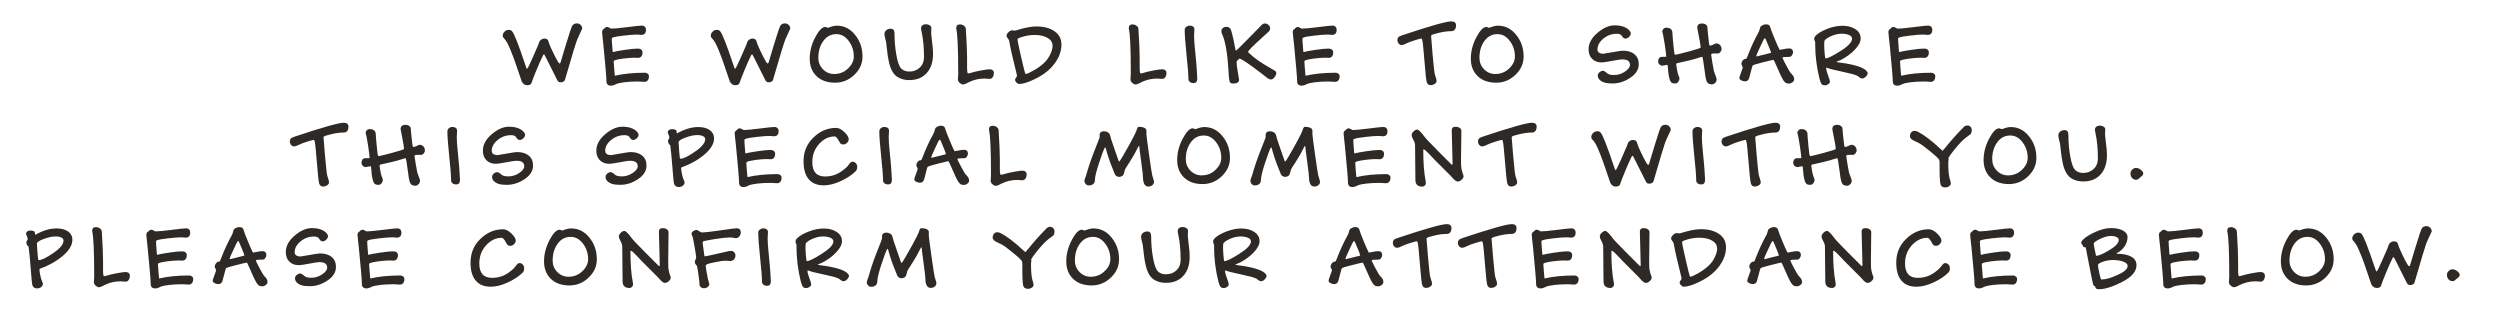<?xml version="1.0" encoding="utf-8"?>
<!-- Generator: Adobe Illustrator 24.1.0, SVG Export Plug-In . SVG Version: 6.00 Build 0)  -->
<svg version="1.1" id="Layer_1" xmlns="http://www.w3.org/2000/svg" xmlns:xlink="http://www.w3.org/1999/xlink" x="0px" y="0px"
	 viewBox="0 0 2959.4 371" style="enable-background:new 0 0 2959.4 371;" xml:space="preserve">
<style type="text/css">
	.st0{fill:#2E2925;}
</style>
<g>
	<path class="st0" d="M689.2,33.9c0,0.2-1,2.4-3,6.5c-2,4.1-3.3,7.3-4,9.4c-2.2,6.7-5,15.8-8.3,27.3c-3.3,11.5-5,17.4-5.2,17.7
		c-0.4,0.8-1,1.4-1.9,1.9c-0.9,0.5-1.9,0.7-3.1,0.7c-1,0-1.9-0.2-2.5-0.6c-0.6-0.4-1.3-1.4-2-2.9l-12.6-25.1c-1-2-1.6-3.3-2-3.9
		c-0.1-0.2-0.2-0.3-0.3-0.4c-0.1,0-0.2-0.1-0.3-0.1c-0.2,0-0.4,0.1-0.6,0.3c-0.2,0.2-0.4,0.4-0.5,0.7c-2.1,4.1-4.6,9.8-7.6,17
		c-3,7.2-5.1,12.6-6.2,16c-0.2,0.7-0.8,1.3-1.7,1.8c-0.9,0.5-2,0.7-3.3,0.7c-1.4,0-2.7-0.4-3.7-1.1c-1.1-0.7-2-1.9-2.8-3.4
		c0-0.1-2-6-6-17.7c-4-11.8-7.6-21-11-27.8c-0.4-0.8-1.1-1.8-2.1-3.2c-1-1.4-1.8-2.3-2.4-2.8c-0.3-0.4-0.5-0.8-0.7-1.2
		c-0.2-0.4-0.3-0.8-0.3-1.3c0-1.8,0.7-3.4,2.1-4.8c1.4-1.5,3-2.2,4.9-2.2c0.9,0,1.7,0.1,2.3,0.3c0.6,0.2,1.2,0.6,1.7,1.2
		c2.5,2.5,7.7,15.8,15.8,40c0.7,2.2,1.1,3.4,1.2,3.4c0,0.1,0.1,0.2,0.1,0.3c0.2,0.5,0.4,0.7,0.7,0.7c0.1,0,0.1,0,0.2-0.1
		c0.1,0,0.2-0.2,0.5-0.4c0.4-0.4,2.4-4.6,5.9-12.4c3.5-7.8,5.7-12.9,6.6-15.1c0.3-0.6,0.6-1.6,1-2.8c0.4-1.3,0.8-2,1-2.2
		c0.9-0.9,1.8-1.6,2.6-2c0.8-0.4,1.8-0.6,2.9-0.6c1.4,0,2.4,0.3,3.2,0.9c0.8,0.6,1.4,1.6,1.7,3.1c0.3,1.3,1.1,3.4,2.4,6.3
		c1.3,2.9,3.1,6.8,5.6,11.7c1.1,2.2,2.1,4,3,5.4c0.9,1.4,1.6,2.1,2,2.1c0.2,0,0.4-0.1,0.5-0.2s0.3-0.4,0.5-0.8
		c0.1-0.1,2.2-7.3,6.5-21.6s6.9-21.9,8-22.9c0.7-0.7,1.4-1.2,2.2-1.5c0.8-0.3,1.7-0.5,2.8-0.5c1.6,0,3,0.6,4.2,1.7
		C688.6,30.6,689.2,32.1,689.2,33.9z"/>
	<path class="st0" d="M768.2,90.3c0,2.1-0.5,3.7-1.4,4.8c-0.9,1.2-2.3,1.8-4.1,1.8c-0.1,0-1.2-0.1-3.3-0.2c-2.1-0.2-3.8-0.2-5.2-0.2
		c-4.9,0-9.8,0.3-14.6,0.8c-4.9,0.6-8.1,1.3-9.9,2.1c-1.7,0.8-2.9,1.4-3.8,1.6c-0.9,0.3-1.8,0.4-2.7,0.4c-1.7,0-3-0.4-3.9-1.3
		c-0.9-0.9-1.4-2.1-1.4-3.7c0-2.2-0.3-7.3-1-15c-0.7-7.8-1.6-17.4-2.7-29c-0.2-1.7-0.4-4.4-0.9-8.2c-0.4-3.8-0.6-5.9-0.6-6.3
		c0-0.8,0.2-1.5,0.5-2.1c0.3-0.6,0.8-1.1,1.5-1.4c0.5-0.7,1.2-1.3,1.9-1.8c0.8-0.5,1.5-0.7,2.1-0.7c0.7,0,1.6,0.3,2.7,1
		c1.1,0.7,1.9,1,2.3,1c3.2,0,9.5-0.6,18.9-1.8c9.4-1.2,15.1-1.8,17.1-1.8c1.6,0,2.8,0.5,3.7,1.4c0.9,0.9,1.3,2.1,1.3,3.6
		c0,2-0.5,3.5-1.4,4.5c-0.9,1-2.3,1.5-4.1,1.5c-0.3,0-1.1-0.1-2.5-0.2c-1.4-0.2-2.2-0.2-2.5-0.2c-3.5,0-8.7,0.4-15.7,1.2
		s-11.5,1.6-13.3,2.4c-0.3,0.1-0.5,0.2-0.7,0.5c-0.2,0.3-0.3,0.6-0.3,1c0,1.3,0.3,6.2,1,14.5c0,0.3,0,0.6,0.1,0.8
		c0.1,0.2,0.2,0.3,0.4,0.3c1.9-0.6,6.4-1.4,13.4-2.5c7.1-1.1,12.4-1.6,16-1.6c1.7,0,3,0.4,4,1.2c1,0.8,1.5,1.9,1.5,3.3
		c0,2.1-0.5,3.6-1.4,4.8c-1,1.1-2.3,1.7-4.1,1.7c-0.3,0-0.9,0-2-0.1s-1.7-0.1-2-0.1c-3.6,0-8.1,0.4-13.4,1
		c-5.3,0.7-8.9,1.5-10.6,2.4c-0.2,0.1-0.3,0.2-0.4,0.3c-0.1,0.1-0.1,0.4-0.2,0.8c0,0.6,0.1,2.7,0.4,6.3c0.2,3.6,0.5,6.8,0.8,9.5
		c0,0.4,0.1,0.6,0.2,0.8c0.1,0.1,0.2,0.2,0.3,0.2c4.5-1.1,9.8-2,15.9-2.6c6.1-0.6,12.5-0.9,19.1-0.9c1.5,0,2.7,0.4,3.6,1.3
		C767.7,88,768.2,89,768.2,90.3z"/>
	<path class="st0" d="M935.5,33.9c0,0.2-1,2.4-3,6.5c-2,4.1-3.3,7.3-4,9.4c-2.2,6.7-5,15.8-8.3,27.3c-3.3,11.5-5,17.4-5.2,17.7
		c-0.4,0.8-1,1.4-1.9,1.9c-0.9,0.5-1.9,0.7-3.1,0.7c-1,0-1.9-0.2-2.5-0.6c-0.6-0.4-1.3-1.4-2-2.9l-12.6-25.1c-1-2-1.6-3.3-2-3.9
		c-0.1-0.2-0.2-0.3-0.3-0.4c-0.1,0-0.2-0.1-0.3-0.1c-0.2,0-0.4,0.1-0.6,0.3c-0.2,0.2-0.4,0.4-0.5,0.7c-2.1,4.1-4.6,9.8-7.6,17
		c-3,7.2-5.1,12.6-6.2,16c-0.2,0.7-0.8,1.3-1.7,1.8c-0.9,0.5-2,0.7-3.3,0.7c-1.4,0-2.7-0.4-3.7-1.1c-1.1-0.7-2-1.9-2.8-3.4
		c0-0.1-2-6-6-17.7c-4-11.8-7.6-21-11-27.8c-0.4-0.8-1.1-1.8-2.1-3.2c-1-1.4-1.8-2.3-2.4-2.8c-0.3-0.4-0.5-0.8-0.7-1.2
		c-0.2-0.4-0.3-0.8-0.3-1.3c0-1.8,0.7-3.4,2.1-4.8c1.4-1.5,3-2.2,4.9-2.2c0.9,0,1.7,0.1,2.3,0.3c0.6,0.2,1.2,0.6,1.7,1.2
		c2.5,2.5,7.7,15.8,15.8,40c0.7,2.2,1.1,3.4,1.2,3.4c0,0.1,0.1,0.2,0.1,0.3c0.2,0.5,0.4,0.7,0.7,0.7c0.1,0,0.1,0,0.2-0.1
		c0.1,0,0.2-0.2,0.5-0.4c0.4-0.4,2.4-4.6,5.9-12.4c3.5-7.8,5.7-12.9,6.6-15.1c0.3-0.6,0.6-1.6,1-2.8c0.4-1.3,0.8-2,1-2.2
		c0.9-0.9,1.8-1.6,2.6-2c0.8-0.4,1.8-0.6,2.9-0.6c1.4,0,2.4,0.3,3.2,0.9c0.8,0.6,1.4,1.6,1.7,3.1c0.3,1.3,1.1,3.4,2.4,6.3
		c1.3,2.9,3.1,6.8,5.6,11.7c1.1,2.2,2.1,4,3,5.4c0.9,1.4,1.6,2.1,2,2.1c0.2,0,0.4-0.1,0.5-0.2s0.3-0.4,0.5-0.8
		c0.1-0.1,2.2-7.3,6.5-21.6s6.9-21.9,8-22.9c0.7-0.7,1.4-1.2,2.2-1.5c0.8-0.3,1.7-0.5,2.8-0.5c1.6,0,3,0.6,4.2,1.7
		C934.9,30.6,935.5,32.1,935.5,33.9z"/>
	<path class="st0" d="M1021,66.9c0,8.3-3.2,15.5-9.7,21.7c-6.5,6.2-14.1,9.3-22.8,9.3c-9.2,0-16.5-2.6-21.9-7.8s-8.1-12.1-8.1-20.7
		c0-8.6,2.2-17,6.5-25.2c4.3-8.2,8.3-12.3,12-12.3c0.4,0,1,0.2,1.7,0.5c0.7,0.3,1.2,0.5,1.3,0.5c0.2,0,0.7-0.2,1.7-0.5
		c3.3-1.3,6.3-2,8.8-2c8.7,0,15.9,3.6,21.7,10.9C1018.1,48.5,1021,57,1021,66.9z M1010.7,66.9c0-7-2-13.1-6.1-18.5
		c-4.1-5.4-8.9-8-14.6-8c-6.3,0-11.5,2.7-15.4,8.1c-3.9,5.4-5.9,12-5.9,19.9c0,5.3,1.8,9.8,5.5,13.6c3.6,3.7,8.1,5.6,13.2,5.6
		c6.3,0,11.8-2.1,16.3-6.4C1008.4,76.8,1010.7,72,1010.7,66.9z"/>
	<path class="st0" d="M1104.5,63.8c0,9.6-2.5,17.2-7.5,22.7c-5,5.5-11.8,8.3-20.5,8.3c-3.5,0-6.8-0.5-9.7-1.6
		c-3-1.1-5.4-2.5-7.3-4.4c-2-2-3.7-4.8-5.1-8.2c-1.4-3.5-2.5-8-3.4-13.8c-0.3-2-0.7-4.9-1.1-8.6s-0.7-6.5-0.9-8.1
		c-0.1-0.8-0.5-2.4-1.1-4.5c-0.6-2.2-0.9-3.9-0.9-5.3c0-1.8,0.7-3.3,2.1-4.5c1.4-1.2,3.2-1.8,5.2-1.8c1.6,0,2.8,0.5,3.5,1.4
		c0.7,0.9,1.1,2.4,1.1,4.4c0,8.5,0.7,16.9,2.2,25.3c1.5,8.4,3.4,13.8,5.8,16.1c1.1,1.1,2.5,2,4.1,2.6c1.6,0.6,3.4,0.9,5.3,0.9
		c5,0,9.2-1.6,12.5-4.7c3.3-3.1,5-7.2,5-12.3c0-11.3-0.9-21.2-2.8-29.9c-0.5-2.1-0.7-3.5-0.7-4.1c0-1.6,0.5-2.8,1.6-3.7
		c1.1-0.9,2.5-1.3,4.4-1.3c1.5,0,2.9,0.4,4.2,1.2c1.3,0.8,2,1.8,2,3.1c0,0.4,0,1.4-0.1,3.1c-0.1,1.7-0.1,3-0.1,3.8
		c0,0.1,0.3,3.1,1,9C1104.2,54.9,1104.5,59.9,1104.5,63.8z"/>
	<path class="st0" d="M1176.5,86.4c0,2-0.5,3.7-1.4,5c-0.9,1.3-2.1,2-3.7,2c-0.4,0-1.4-0.1-3-0.2c-1.6-0.2-2.6-0.2-3-0.2
		c-3.4,0-6.6,0.4-9.7,1.1c-3.1,0.7-6.2,1.9-9.3,3.4c-0.4,0.2-1,0.5-1.7,0.9c-2,1.1-3.6,1.6-4.8,1.6c-1.3,0-2.6-0.7-4-2
		c-1.4-1.3-2-2.7-2-4.1c0-0.3,0.1-1.2,0.2-2.8c0.2-1.6,0.2-3.3,0.2-5.2c0-28.4-0.8-45.7-2.3-51.8c-0.1-0.4-0.1-0.7-0.1-0.8
		c0-1.5,0.4-2.6,1.1-3.3c0.8-0.8,1.9-1.1,3.3-1.1c1.7,0,3.3,0.5,4.6,1.4s2.2,2.1,2.4,3.6c1,15.3,1.5,27,1.5,35v11
		c0,2.3,0.1,4,0.3,5.2c0.2,1.2,0.4,1.8,0.8,1.8c0.3,0,0.6,0,1.1-0.1s0.9-0.2,1.4-0.3c3.7-1.2,8-2.2,12.9-3.1
		c4.9-0.9,8.3-1.4,10.1-1.4c1.6,0,2.8,0.4,3.7,1.2C1176.1,83.9,1176.5,85,1176.5,86.4z"/>
	<path class="st0" d="M1256.5,52.9c0,4.8-1.1,9.7-3.4,14.5c-2.3,4.9-5.5,9.3-9.6,13.5c-5,5-11.4,9.4-19.1,13
		c-7.7,3.7-13.7,5.5-17.8,5.5c-1.2,0-2.3-0.6-3.4-1.7c-1.1-1.1-1.6-2.2-1.6-3.3c0-0.7,0.4-1.5,1.1-2.4c0.8-0.9,1.1-1.6,1.1-2.1
		c0-0.4,0-0.7-0.1-1.2c-0.1-0.4-0.2-0.9-0.3-1.5l-0.3-1.1c-4.5-17.8-7.3-30.6-8.6-38.2c-0.1-0.6-0.6-1.4-1.6-2.6
		c-1-1.2-1.4-2.2-1.4-2.9c0-0.8,0.2-1.5,0.5-2.1c0.4-0.6,1-1.4,2-2.4c0.7-0.7,1.4-1.2,2.1-1.5c0.7-0.3,1.5-0.5,2.4-0.5
		c0.4,0,0.9,0.1,1.6,0.2c0.7,0.2,1.2,0.2,1.4,0.2c0.2,0,1-0.2,2.5-0.7c9.4-2.9,16.9-4.3,22.5-4.3c9,0,16.3,1.9,21.8,5.7
		C1253.8,40.8,1256.5,46.1,1256.5,52.9z M1246,54.4c0-4.1-2-7.3-6-9.6c-4-2.3-9-3.4-15-3.4c-4.6,0-9.2,0.6-13.7,1.9
		c-4.5,1.3-6.8,2.3-6.8,3.1c0,1.8,1.4,8.8,4.3,21.2c2.9,12.4,4.5,18.9,4.9,19.7c0.1,0.1,0.1,0.2,0.2,0.2c0.1,0,0.2,0,0.3,0
		c1.6,0,4.9-1.5,10.1-4.5c5.1-3,9.4-6.2,12.7-9.6c2.4-2.4,4.6-5.5,6.3-9.2C1245.1,60.4,1246,57.2,1246,54.4z"/>
	<path class="st0" d="M1380.8,86.4c0,2-0.5,3.7-1.4,5c-0.9,1.3-2.1,2-3.7,2c-0.4,0-1.4-0.1-3-0.2c-1.6-0.2-2.6-0.2-3-0.2
		c-3.4,0-6.6,0.4-9.7,1.1c-3.1,0.7-6.2,1.9-9.3,3.4c-0.4,0.2-1,0.5-1.7,0.9c-2,1.1-3.6,1.6-4.8,1.6c-1.3,0-2.6-0.7-4-2
		c-1.4-1.3-2-2.7-2-4.1c0-0.3,0.1-1.2,0.2-2.8c0.2-1.6,0.2-3.3,0.2-5.2c0-28.4-0.8-45.7-2.3-51.8c-0.1-0.4-0.1-0.7-0.1-0.8
		c0-1.5,0.4-2.6,1.1-3.3c0.8-0.8,1.9-1.1,3.3-1.1c1.7,0,3.3,0.5,4.6,1.4s2.2,2.1,2.4,3.6c1,15.3,1.5,27,1.5,35v11
		c0,2.3,0.1,4,0.3,5.2c0.2,1.2,0.4,1.8,0.8,1.8c0.3,0,0.6,0,1.1-0.1s0.9-0.2,1.4-0.3c3.7-1.2,8-2.2,12.9-3.1
		c4.9-0.9,8.3-1.4,10.1-1.4c1.6,0,2.8,0.4,3.7,1.2C1380.4,83.9,1380.8,85,1380.8,86.4z"/>
	<path class="st0" d="M1417.3,92.8c0,1.9-0.4,3.3-1.1,4.2c-0.7,0.9-1.9,1.3-3.4,1.3c-1.8,0-3.2-0.4-4.3-1.3s-1.7-2.1-1.7-3.5V92
		c0-3.7-0.7-12.6-2.2-26.7c-1.5-14.1-2.2-24.1-2.2-30c0-1.4,0.6-2.6,1.9-3.6c1.3-0.9,2.6-1.4,4.1-1.4c1.7,0,3,0.4,4,1.2
		c1,0.8,1.5,1.9,1.5,3.3c0,0.3-0.1,1.5-0.2,3.6c-0.2,2.1-0.2,3.4-0.2,4c0,4.1,0.4,9.5,1.1,16.4s1.2,11.7,1.4,14.6
		c0.1,1.7,0.3,4.2,0.6,7.5C1417,87.3,1417.3,91.3,1417.3,92.8z"/>
	<path class="st0" d="M1510.8,86.4c0,1.6-0.7,3.3-2.1,5.1s-2.9,2.6-4.4,2.6c-1.5,0-3.7-1.2-6.5-3.6c-0.9-0.7-1.5-1.3-2-1.6
		c-0.3-0.2-1.2-0.9-2.7-2.1c-15.2-11.6-23.8-17.4-25.8-17.4c-0.3,0-0.9,0.6-2,1.7c-1,1.1-1.5,1.9-1.5,2.3c0,2.1,0.5,6.1,1.5,12
		c1,5.8,1.5,8.8,1.5,9c0,1.4-0.6,2.5-1.8,3.3c-1.2,0.8-2.8,1.2-4.9,1.2c-0.9,0-1.7-0.1-2.3-0.3c-0.7-0.2-1.2-0.4-1.5-0.8
		c-0.9-0.9-1.5-4.1-1.8-9.4c-0.1-1.7-0.1-3-0.2-4.1c-0.6-10.1-1.5-18.9-2.8-26.6c-1.3-7.6-2.9-13.3-4.7-16.9c-0.3-0.6-0.5-1.2-0.7-2
		s-0.3-1.4-0.3-2c0-1.4,0.6-2.6,1.7-3.6c1.1-0.9,2.6-1.4,4.3-1.4c1,0,1.8,0.1,2.4,0.4c0.6,0.3,1.3,0.8,2.1,1.6
		c1.2,1.2,3.3,9.6,6.2,25l0,0.3c0.1,0.2,0.1,0.4,0.2,0.5c0.1,0.1,0.2,0.1,0.3,0.1c0.3,0,0.9-0.3,1.7-1c0.8-0.7,2.5-2.4,5.1-5
		c2.4-2.4,6.6-6.6,12.4-12.6c5.8-6,9.6-9.9,11.5-11.7c0.6-0.6,1.1-1,1.7-1.2s1.3-0.4,2-0.4c1.5,0,2.9,0.6,4.2,1.7
		c1.2,1.1,1.9,2.4,1.9,3.8c0,0.8-0.1,1.6-0.4,2.3c-0.3,0.7-0.6,1.3-1.1,1.7c-0.1,0.1-2.9,2.6-8.4,7.6c-5.5,5-9.5,8.8-12.1,11.4
		c-1.1,1.2-2.1,2.2-2.9,3.2c-0.8,0.9-1.1,1.6-1.1,1.9c0,0.1,0.1,0.3,0.2,0.5c0.1,0.2,0.3,0.4,0.5,0.6c5.7,5.7,14.6,11.9,26.6,18.7
		c3.1,1.7,4.8,2.8,5.2,3.2c0.3,0.3,0.5,0.6,0.7,1C1510.7,85.7,1510.8,86,1510.8,86.4z"/>
	<path class="st0" d="M1585.8,90.3c0,2.1-0.5,3.7-1.4,4.8c-0.9,1.2-2.3,1.8-4.1,1.8c-0.1,0-1.2-0.1-3.3-0.2
		c-2.1-0.2-3.8-0.2-5.2-0.2c-4.9,0-9.8,0.3-14.6,0.8c-4.9,0.6-8.1,1.3-9.9,2.1c-1.7,0.8-2.9,1.4-3.8,1.6c-0.9,0.3-1.8,0.4-2.7,0.4
		c-1.7,0-3-0.4-3.9-1.3c-0.9-0.9-1.4-2.1-1.4-3.7c0-2.2-0.3-7.3-1-15c-0.7-7.8-1.6-17.4-2.7-29c-0.2-1.7-0.4-4.4-0.9-8.2
		c-0.4-3.8-0.6-5.9-0.6-6.3c0-0.8,0.2-1.5,0.5-2.1c0.3-0.6,0.8-1.1,1.5-1.4c0.5-0.7,1.2-1.3,1.9-1.8c0.8-0.5,1.5-0.7,2.1-0.7
		c0.7,0,1.6,0.3,2.7,1c1.1,0.7,1.9,1,2.3,1c3.2,0,9.5-0.6,18.9-1.8c9.4-1.2,15.1-1.8,17.1-1.8c1.6,0,2.8,0.5,3.7,1.4
		c0.9,0.9,1.3,2.1,1.3,3.6c0,2-0.5,3.5-1.4,4.5c-0.9,1-2.3,1.5-4.1,1.5c-0.3,0-1.1-0.1-2.5-0.2c-1.4-0.2-2.2-0.2-2.5-0.2
		c-3.5,0-8.7,0.4-15.7,1.2s-11.5,1.6-13.3,2.4c-0.3,0.1-0.5,0.2-0.7,0.5c-0.2,0.3-0.3,0.6-0.3,1c0,1.3,0.3,6.2,1,14.5
		c0,0.3,0,0.6,0.1,0.8c0.1,0.2,0.2,0.3,0.4,0.3c1.9-0.6,6.4-1.4,13.4-2.5c7.1-1.1,12.4-1.6,16-1.6c1.7,0,3,0.4,4,1.2
		c1,0.8,1.5,1.9,1.5,3.3c0,2.1-0.5,3.6-1.4,4.8c-1,1.1-2.3,1.7-4.1,1.7c-0.3,0-0.9,0-2-0.1s-1.7-0.1-2-0.1c-3.6,0-8.1,0.4-13.4,1
		c-5.3,0.7-8.9,1.5-10.6,2.4c-0.2,0.1-0.3,0.2-0.4,0.3c-0.1,0.1-0.1,0.4-0.2,0.8c0,0.6,0.1,2.7,0.4,6.3c0.2,3.6,0.5,6.8,0.8,9.5
		c0,0.4,0.1,0.6,0.2,0.8c0.1,0.1,0.2,0.2,0.3,0.2c4.5-1.1,9.8-2,15.9-2.6c6.1-0.6,12.5-0.9,19.1-0.9c1.5,0,2.7,0.4,3.6,1.3
		C1585.3,88,1585.8,89,1585.8,90.3z"/>
	<path class="st0" d="M1723.6,30c0,2.1-0.5,3.8-1.4,5c-1,1.2-2.3,1.9-4.1,1.9c-4.4,0-9.2,0.6-14.6,1.9c-5.4,1.3-8.4,2.2-9,2.9
		c-0.1,0.2-0.2,0.3-0.3,0.5c-0.1,0.2-0.1,0.4-0.1,0.7c0,1.2,0.6,8.6,1.8,22.2c1.2,13.5,2.1,21.3,2.7,23.3c0.1,0.5,0.4,1.3,0.8,2.4
		c0.8,2.4,1.2,4.1,1.2,5c0,1.3-0.7,2.5-2.2,3.5c-1.5,1-3.1,1.5-4.7,1.5c-1.1,0-2-0.2-2.7-0.6c-0.7-0.4-1.3-1.2-1.9-2.4
		c-0.7-1.5-1.7-9.7-2.8-24.5c-1.2-14.8-2-23.5-2.7-26c-0.2-0.7-0.4-1.2-0.5-1.4c-0.1-0.2-0.3-0.3-0.5-0.3c-0.7,0-3.3,0.7-7.6,2
		c-4.3,1.3-7.6,2.6-9.9,3.7c-1.8,0.9-3,1.4-3.8,1.7c-0.7,0.2-1.5,0.3-2.2,0.3c-1.3,0-2.4-0.6-3.4-1.7c-1-1.1-1.5-2.6-1.5-4.3
		c0-1.3,0.4-2.4,1.1-3.2c0.7-0.8,2.2-1.6,4.4-2.3l1.2-0.4c32.1-10.7,51.2-16.1,57.2-16.1c1.8,0,3.2,0.4,4.1,1.2
		C1723.1,27.3,1723.6,28.5,1723.6,30z"/>
	<path class="st0" d="M1803.6,66.9c0,8.3-3.2,15.5-9.7,21.7c-6.5,6.2-14.1,9.3-22.8,9.3c-9.2,0-16.5-2.6-21.9-7.8
		s-8.1-12.1-8.1-20.7c0-8.6,2.2-17,6.5-25.2c4.3-8.2,8.3-12.3,12-12.3c0.4,0,1,0.2,1.7,0.5c0.7,0.3,1.2,0.5,1.3,0.5
		c0.2,0,0.7-0.2,1.7-0.5c3.3-1.3,6.3-2,8.8-2c8.7,0,15.9,3.6,21.7,10.9C1800.7,48.5,1803.6,57,1803.6,66.9z M1793.3,66.9
		c0-7-2-13.1-6.1-18.5c-4.1-5.4-8.9-8-14.6-8c-6.3,0-11.5,2.7-15.4,8.1c-3.9,5.4-5.9,12-5.9,19.9c0,5.3,1.8,9.8,5.5,13.6
		c3.6,3.7,8.1,5.6,13.2,5.6c6.3,0,11.8-2.1,16.3-6.4C1791,76.8,1793.3,72,1793.3,66.9z"/>
	<path class="st0" d="M1939.9,76c0,6.3-3.4,11.7-10.1,16.1c-6.7,4.5-13.7,6.7-20.9,6.7c-3.8,0-6.9-0.3-9.3-1
		c-2.4-0.7-4.5-1.8-6.2-3.5c-0.6-0.7-1.1-1.4-1.5-2.3c-0.4-0.9-0.5-1.8-0.5-2.7c0-1.4,0.7-2.6,2-3.8c1.3-1.1,2.7-1.7,4-1.7
		c0.5,0,1,0.1,1.7,0.4c0.6,0.3,1.1,0.6,1.6,1c1.3,1.3,2.7,2.3,4,2.8c1.3,0.5,3.3,0.8,5.8,0.8c4.7,0,9-1.3,13-4c4-2.7,6-5.3,6-8
		c0-2.2-0.8-3.8-2.3-4.9s-4-1.6-7.2-1.6c-1.6,0-5.6,0.6-11.8,1.8s-10.3,1.8-12.2,1.8c-4.8,0-8.5-1.4-11.3-4.2
		c-2.8-2.8-4.2-6.6-4.2-11.3c0-7.1,3.5-13.6,10.5-19.5c7-6,13.8-8.9,20.3-8.9c5.1,0,9.3,0.8,12.7,2.5c3.4,1.7,5.5,3.8,6.5,6.5
		c0,1.9-0.7,3.4-2.1,4.7c-1.4,1.3-2.9,2-4.3,2c-1.4,0-2.7-0.9-3.8-2.6c-0.5-0.7-0.9-1.3-1.2-1.6c-0.5-0.5-1.2-0.9-2.2-1.1
		c-1-0.3-1.9-0.4-2.9-0.4c-6.1,0-11.4,1.9-16,5.7c-4.6,3.8-7,8.1-7,12.8c0,1.7,0.6,2.9,1.8,3.8c1.2,0.8,2.9,1.3,5.2,1.3
		c0.7,0,4.2-0.6,10.7-1.8s10.6-1.8,12.3-1.8c5.9,0,10.5,1.4,13.9,4.3C1938.2,67,1939.9,70.9,1939.9,76z"/>
	<path class="st0" d="M2037.9,58.3c0,1.1-0.5,2.2-1.4,3.3s-1.8,1.7-2.6,1.7c-0.1,0-0.8,0-2.1,0c-1.3,0-2.3,0-2.9,0
		c-1.2,0-2.1,0.1-2.6,0.3c-0.5,0.2-0.7,0.7-0.7,1.3c0,0.5,0.5,3.5,1.4,9.1c1,5.6,1.6,8.9,1.8,9.9c0.6,1.8,1.2,3.8,2.1,5.9
		c0.8,2.1,1.2,3.5,1.2,4.1c0,1.7-0.6,3.2-1.9,4.3c-1.2,1.1-2.5,1.7-3.8,1.7c-0.8,0-1.7-0.2-2.6-0.5c-1-0.3-1.7-0.6-2.1-1
		c-0.7-0.7-1.2-1.6-1.7-2.9c-0.5-1.3-0.9-3.2-1.3-5.7c-0.1-0.5-0.3-2.2-0.7-5.2c-1.5-11.6-2.5-17.4-2.9-17.4s-3.2,0.8-8.5,2.5
		l-0.4,0.1c-2.9,0.9-9.9,2.6-21,5c-0.4,0.2-0.7,0.3-0.8,0.5c-0.1,0.2-0.2,0.4-0.2,0.8c0,0.7,0.3,2.6,0.8,5.5s1.1,5.4,1.7,7.2
		c0.1,0.4,0.4,1.1,0.8,1.9c0.4,0.9,0.6,1.5,0.6,1.8c0,1.6-0.5,3.1-1.5,4.4c-1,1.3-2.1,1.9-3.4,1.9c-1.2,0-2.2-0.1-3-0.3
		c-0.8-0.2-1.4-0.6-2-1.2c-1.9-1.9-3.2-7.5-3.8-16.7c-0.1-2.2-0.2-3.3-0.3-3.5c-0.1-0.1-0.2-0.2-0.3-0.2s-0.2-0.1-0.2-0.1
		c-0.7,0-1.8,0.2-3.2,0.5s-2.3,0.5-2.6,0.5c-1.2,0-2.4-0.5-3.4-1.5c-1.1-1-1.6-2.2-1.6-3.5c0-1.6,0.4-2.9,1.2-4
		c0.8-1,1.9-1.5,3.3-1.5c2.5,0,4,0,4.4-0.1c0.5-0.1,0.7-0.2,0.7-0.4c0-1.7-0.6-6.4-1.7-13.9c-1.2-7.5-2.1-12.8-3-15.6
		c0-1.1,0.5-2.1,1.4-3.1c0.9-1,1.9-1.4,2.9-1.4c1.7,0,2.9,0.2,3.8,0.5c0.9,0.3,1.7,0.8,2.4,1.5c0.5,0.5,0.8,1.1,1.1,1.8
		c0.3,0.7,0.4,1.5,0.4,2.2c0,1.8,0.4,6.3,1.1,13.6c0.7,7.3,1.2,11.1,1.4,11.4c0.2,0.4,0.4,0.7,0.5,0.8c0.2,0.1,0.4,0.2,0.6,0.2
		c0.9,0,6.2-1.3,15.6-3.8s14.2-4.1,14.2-4.7c0-2.4-1.1-9-3.3-19.7c-0.5-2.4-0.7-3.6-0.7-3.8c0-1.6,0.5-2.9,1.4-3.7
		c0.9-0.8,2.3-1.3,4.1-1.3c2,0,3.6,0.5,4.8,1.4c1.2,0.9,1.8,2.1,1.8,3.6c0,1.1,0.3,4.8,1,11.1c0.7,6.3,1.1,9.5,1.4,9.7
		c0.2,0.2,0.3,0.3,0.4,0.3c0.1,0,0.3,0.1,0.7,0.1c1.3-0.3,2.6-0.8,4-1.5c1.4-0.8,2.4-1.1,3.1-1.1c1.8,0,3.2,0.7,4.3,2
		C2037.4,54.6,2037.9,56.3,2037.9,58.3z"/>
	<path class="st0" d="M2123.9,93.8c0,1.3-0.6,2.4-1.9,3.5c-1.3,1-2.6,1.6-4.1,1.6c-1.4,0-2.5-0.1-3.2-0.4c-0.7-0.3-1.5-0.8-2.2-1.6
		c-1.6-1.5-4.1-6.3-7.5-14.2c-3.5-7.9-5.3-11.9-5.5-11.9c-0.7,0-4.8,1-12.4,2.9s-11.6,3.2-12.1,3.6c-0.5,0.5-1.3,2.8-2.3,7.2
		c-1.1,4.3-1.8,7.1-2.2,8.2c-0.4,1.2-1,2.1-1.8,2.7c-0.8,0.6-1.9,0.9-3.2,0.9c-1.4,0-2.8-0.4-4.3-1.2c-1.5-0.8-2.2-1.7-2.2-2.8
		c0-0.9,0.7-3,2-6.4c1.3-3.4,2-5.4,2-6.1c0-0.4-0.3-1-0.8-1.9c-0.5-0.8-0.8-1.7-0.8-2.6c0-1,0.5-2.2,1.4-3.5c1-1.3,2-2,3.1-2
		c0.5,0,0.9-0.1,1.2-0.3c0.3-0.2,0.5-0.6,0.8-1.2c0.1-0.3,0.5-1.1,1-2.4c4-10.4,8.2-19.4,12.5-27.1c0.8-1.4,1.4-2.8,1.7-4.4
		c0.4-1.6,0.8-2.6,1.2-3.1c0.7-0.6,1.6-1.2,2.8-1.7c1.2-0.5,2.1-0.8,2.8-0.8c1.7,0,2.9,0.2,3.8,0.7c0.8,0.5,1.4,1.2,1.7,2.3
		c0.8,2.9,2.5,7.4,5.1,13.5c2.5,6.1,4.5,10.6,6,13.5c0.1,0.1,0.2,0.2,0.5,0.2c0.1,0,0.6-0.1,1.5-0.3c4.4-0.9,7.6-1.4,9.5-1.4
		c1.4,0,2.5,0.4,3.3,1.2c0.8,0.8,1.2,1.9,1.2,3.3c0,1.3-0.4,2.5-1.3,3.7c-0.8,1.2-1.7,1.8-2.7,1.8c-2.8,0-4.9,0.1-6.3,0.2
		c-1.5,0.2-2.2,0.4-2.2,0.7c0,0.6,1.4,3.6,4.3,9c2.9,5.4,4.8,8.6,5.7,9.5c1.4,1.4,2.5,2.7,3.1,3.8
		C2123.6,91.7,2123.9,92.8,2123.9,93.8z M2096.4,61.8c0-0.2-0.6-1.8-1.8-4.8s-2.7-6.5-4.5-10.7c-0.2-0.3-0.3-0.6-0.5-0.7
		c-0.1-0.1-0.3-0.2-0.6-0.2c-0.1,0-0.1,0-0.2,0.1s-0.2,0.2-0.4,0.3c-0.4,0.4-2.1,3.8-5,10.1c-3,6.3-4.4,9.8-4.4,10.4
		c0,0.2,0,0.3,0.1,0.4c0.1,0.1,0.2,0.1,0.4,0.1c0.1,0,2.4-0.6,6.8-1.7c4.4-1.1,7.4-1.9,9.2-2.3c0.4-0.1,0.6-0.2,0.8-0.3
		C2096.3,62.4,2096.4,62.1,2096.4,61.8z"/>
	<path class="st0" d="M2210.9,86.4c0,1.4-0.7,2.8-2.2,4.3c-1.5,1.5-2.8,2.2-4.1,2.2c-1.3,0-2.5-0.5-3.6-1.4
		c-1.1-0.9-1.9-1.6-2.6-1.9c-2.5-1.2-8.4-2.8-17.9-4.8c-9.5-2-15.2-3.4-17.2-4.4c-0.1,0-0.2-0.1-0.3-0.1c-0.3-0.2-0.6-0.2-0.7-0.2
		c-0.2,0-0.3,0.1-0.4,0.2c-0.1,0.1-0.1,0.4-0.1,0.7c0,1.5,0.7,4.2,2.2,8.3s2.2,6.5,2.2,7.2c0,1.1-0.6,2.2-1.9,3.1s-2.6,1.4-4,1.4
		c-1.9,0-3.3-0.6-4.1-1.7c-0.8-1.2-1.6-3.2-2.4-6.3c-1.6-6.4-2.8-13-3.7-19.9c-0.9-6.9-1.3-13.3-1.3-19.1c0-0.5,0-1.2,0-2.2
		c0-0.9,0-1.5,0-1.8s-0.2-0.9-0.6-1.8c-0.4-0.9-0.6-1.6-0.6-2.2c0-0.6,0.2-1.3,0.5-2c0.4-0.7,0.8-1.4,1.5-2c3-3,7.6-5.6,13.9-8
		c6.3-2.4,12.2-3.5,17.6-3.5c6.1,0,11.2,1.4,15.3,4.1c4.2,2.7,6.2,6.4,6.2,10.9c0,4.1-2.3,8.5-7,13.4c-4.7,4.9-10.2,8.9-16.5,12.1
		c-0.7,0.4-1.7,0.8-3,1.2c-1.3,0.4-2,0.7-2,0.8c0,0.2,0.2,0.4,0.7,0.6c0.5,0.2,1.2,0.3,2.3,0.4c8.5,1,15.4,2.4,20.8,4
		c5.4,1.6,9.1,3.4,11.2,5.5c0.5,0.5,0.9,1,1.1,1.5C2210.8,85.4,2210.9,85.9,2210.9,86.4z M2192.4,45.8c0-1.8-1.1-3.3-3.4-4.3
		s-5.2-1.6-8.6-1.6c-3.6,0-7.3,0.7-11.2,2.2c-3.9,1.5-6.8,3.2-8.8,5.2c-0.4,0.4-0.7,1-0.8,1.6c-0.1,0.7-0.2,2-0.2,3.9
		c0,3,0.2,6.3,0.5,9.9c0.3,3.6,0.6,5.7,0.9,6.3c0,0.1,0.1,0.1,0.1,0.1c0,0,0.1,0,0.2,0c2.6,0,8.5-2.9,17.6-8.7
		C2187.9,54.7,2192.4,49.8,2192.4,45.8z"/>
	<path class="st0" d="M2290.9,90.3c0,2.1-0.5,3.7-1.4,4.8c-0.9,1.2-2.3,1.8-4.1,1.8c-0.1,0-1.2-0.1-3.3-0.2
		c-2.1-0.2-3.8-0.2-5.2-0.2c-4.9,0-9.8,0.3-14.6,0.8c-4.9,0.6-8.1,1.3-9.9,2.1c-1.7,0.8-2.9,1.4-3.8,1.6c-0.9,0.3-1.8,0.4-2.7,0.4
		c-1.7,0-3-0.4-3.9-1.3c-0.9-0.9-1.4-2.1-1.4-3.7c0-2.2-0.3-7.3-1-15c-0.7-7.8-1.6-17.4-2.7-29c-0.2-1.7-0.4-4.4-0.9-8.2
		c-0.4-3.8-0.6-5.9-0.6-6.3c0-0.8,0.2-1.5,0.5-2.1c0.3-0.6,0.8-1.1,1.5-1.4c0.5-0.7,1.2-1.3,1.9-1.8c0.8-0.5,1.5-0.7,2.1-0.7
		c0.7,0,1.6,0.3,2.7,1c1.1,0.7,1.9,1,2.3,1c3.2,0,9.5-0.6,18.9-1.8c9.4-1.2,15.1-1.8,17.1-1.8c1.6,0,2.8,0.5,3.7,1.4
		c0.9,0.9,1.3,2.1,1.3,3.6c0,2-0.5,3.5-1.4,4.5c-0.9,1-2.3,1.5-4.1,1.5c-0.3,0-1.1-0.1-2.5-0.2c-1.4-0.2-2.2-0.2-2.5-0.2
		c-3.5,0-8.7,0.4-15.7,1.2s-11.5,1.6-13.3,2.4c-0.3,0.1-0.5,0.2-0.7,0.5c-0.2,0.3-0.3,0.6-0.3,1c0,1.3,0.3,6.2,1,14.5
		c0,0.3,0,0.6,0.1,0.8c0.1,0.2,0.2,0.3,0.4,0.3c1.9-0.6,6.4-1.4,13.4-2.5c7.1-1.1,12.4-1.6,16-1.6c1.7,0,3,0.4,4,1.2
		c1,0.8,1.5,1.9,1.5,3.3c0,2.1-0.5,3.6-1.4,4.8c-1,1.1-2.3,1.7-4.1,1.7c-0.3,0-0.9,0-2-0.1s-1.7-0.1-2-0.1c-3.6,0-8.1,0.4-13.4,1
		c-5.3,0.7-8.9,1.5-10.6,2.4c-0.2,0.1-0.3,0.2-0.4,0.3c-0.1,0.1-0.1,0.4-0.2,0.8c0,0.6,0.1,2.7,0.4,6.3c0.2,3.6,0.5,6.8,0.8,9.5
		c0,0.4,0.1,0.6,0.2,0.8c0.1,0.1,0.2,0.2,0.3,0.2c4.5-1.1,9.8-2,15.9-2.6c6.1-0.6,12.5-0.9,19.1-0.9c1.5,0,2.7,0.4,3.6,1.3
		C2290.4,88,2290.9,89,2290.9,90.3z"/>
	<path class="st0" d="M412.5,150c0,2.1-0.5,3.8-1.4,5c-1,1.2-2.3,1.9-4.1,1.9c-4.4,0-9.2,0.6-14.6,1.9s-8.4,2.2-9,2.9
		c-0.1,0.2-0.2,0.3-0.3,0.5c-0.1,0.2-0.1,0.4-0.1,0.7c0,1.2,0.6,8.6,1.8,22.2s2.1,21.3,2.7,23.3c0.1,0.5,0.4,1.3,0.8,2.4
		c0.8,2.4,1.2,4.1,1.2,5c0,1.3-0.7,2.5-2.2,3.5c-1.5,1-3.1,1.5-4.7,1.5c-1.1,0-2-0.2-2.7-0.6c-0.7-0.4-1.3-1.2-1.9-2.4
		c-0.7-1.5-1.7-9.7-2.8-24.5c-1.2-14.8-2-23.5-2.7-26c-0.2-0.7-0.4-1.2-0.5-1.4c-0.1-0.2-0.3-0.3-0.5-0.3c-0.7,0-3.3,0.7-7.6,2
		c-4.3,1.3-7.6,2.6-9.9,3.7c-1.8,0.9-3,1.4-3.8,1.7c-0.7,0.2-1.5,0.3-2.2,0.3c-1.3,0-2.4-0.6-3.4-1.7s-1.5-2.6-1.5-4.3
		c0-1.3,0.4-2.4,1.1-3.2c0.7-0.8,2.2-1.6,4.4-2.3l1.2-0.4c32.1-10.7,51.2-16.1,57.2-16.1c1.8,0,3.2,0.4,4.1,1.2
		C412,147.3,412.5,148.5,412.5,150z"/>
	<path class="st0" d="M503,178.3c0,1.1-0.5,2.2-1.4,3.3s-1.8,1.7-2.6,1.7c-0.1,0-0.8,0-2.1,0c-1.3,0-2.3,0-2.9,0
		c-1.2,0-2.1,0.1-2.6,0.3c-0.5,0.2-0.7,0.7-0.7,1.3c0,0.5,0.5,3.5,1.4,9.1c1,5.6,1.6,8.9,1.8,9.9c0.6,1.8,1.2,3.8,2.1,5.9
		s1.2,3.5,1.2,4.1c0,1.7-0.6,3.2-1.9,4.3c-1.2,1.1-2.5,1.7-3.8,1.7c-0.8,0-1.7-0.2-2.6-0.5c-1-0.3-1.7-0.6-2.1-1
		c-0.7-0.7-1.2-1.6-1.7-2.9c-0.5-1.3-0.9-3.2-1.3-5.7c-0.1-0.5-0.3-2.2-0.7-5.2c-1.5-11.6-2.5-17.4-2.9-17.4s-3.2,0.8-8.5,2.5
		l-0.4,0.1c-2.9,0.9-9.9,2.6-21,5c-0.4,0.2-0.7,0.3-0.8,0.5c-0.1,0.2-0.2,0.4-0.2,0.8c0,0.7,0.3,2.6,0.8,5.5s1.1,5.4,1.7,7.2
		c0.1,0.4,0.4,1.1,0.8,1.9c0.4,0.9,0.6,1.5,0.6,1.8c0,1.6-0.5,3.1-1.5,4.4c-1,1.3-2.1,1.9-3.4,1.9c-1.2,0-2.2-0.1-3-0.3
		c-0.8-0.2-1.4-0.6-2-1.2c-1.9-1.9-3.2-7.5-3.8-16.7c-0.1-2.2-0.2-3.3-0.3-3.5c-0.1-0.1-0.2-0.2-0.3-0.2s-0.2-0.1-0.2-0.1
		c-0.7,0-1.8,0.2-3.2,0.5s-2.3,0.5-2.6,0.5c-1.2,0-2.4-0.5-3.4-1.5c-1.1-1-1.6-2.2-1.6-3.5c0-1.6,0.4-2.9,1.2-4
		c0.8-1,1.9-1.5,3.3-1.5c2.5,0,4,0,4.4-0.1s0.7-0.2,0.7-0.4c0-1.7-0.6-6.4-1.7-13.9c-1.2-7.5-2.1-12.8-3-15.6c0-1.1,0.5-2.1,1.4-3.1
		s1.9-1.4,2.9-1.4c1.7,0,2.9,0.2,3.8,0.5s1.7,0.8,2.4,1.5c0.5,0.5,0.8,1.1,1.1,1.8c0.3,0.7,0.4,1.5,0.4,2.2c0,1.8,0.4,6.3,1.1,13.6
		c0.7,7.3,1.2,11.1,1.4,11.4c0.2,0.4,0.4,0.7,0.5,0.8c0.2,0.1,0.4,0.2,0.6,0.2c0.9,0,6.2-1.3,15.6-3.8s14.2-4.1,14.2-4.7
		c0-2.4-1.1-9-3.3-19.7c-0.5-2.4-0.7-3.6-0.7-3.8c0-1.6,0.5-2.9,1.4-3.7s2.3-1.3,4.1-1.3c2,0,3.6,0.5,4.8,1.4s1.8,2.1,1.8,3.6
		c0,1.1,0.3,4.8,1,11.1s1.1,9.5,1.4,9.7c0.2,0.2,0.3,0.3,0.4,0.3c0.1,0,0.3,0.1,0.7,0.1c1.3-0.3,2.6-0.8,4-1.5
		c1.4-0.8,2.4-1.1,3.1-1.1c1.8,0,3.2,0.7,4.3,2C502.4,174.6,503,176.3,503,178.3z"/>
	<path class="st0" d="M544.5,212.8c0,1.9-0.4,3.3-1.1,4.2c-0.7,0.9-1.9,1.3-3.4,1.3c-1.8,0-3.2-0.4-4.3-1.3s-1.7-2.1-1.7-3.5V212
		c0-3.7-0.7-12.6-2.2-26.7c-1.5-14.1-2.2-24.1-2.2-30c0-1.4,0.6-2.6,1.9-3.6s2.6-1.4,4.1-1.4c1.7,0,3,0.4,4,1.2
		c1,0.8,1.5,1.9,1.5,3.3c0,0.3-0.1,1.5-0.2,3.6c-0.2,2.1-0.2,3.4-0.2,4c0,4.1,0.4,9.5,1.1,16.4s1.2,11.7,1.4,14.6
		c0.1,1.7,0.3,4.2,0.6,7.5C544.2,207.3,544.5,211.3,544.5,212.8z"/>
	<path class="st0" d="M631,196c0,6.3-3.4,11.7-10.1,16.1c-6.7,4.5-13.7,6.7-20.9,6.7c-3.8,0-6.9-0.3-9.3-1c-2.4-0.7-4.5-1.8-6.2-3.5
		c-0.6-0.7-1.1-1.4-1.5-2.3c-0.4-0.9-0.5-1.8-0.5-2.7c0-1.4,0.7-2.6,2-3.8s2.7-1.7,4-1.7c0.5,0,1,0.1,1.7,0.4c0.6,0.3,1.1,0.6,1.6,1
		c1.3,1.3,2.7,2.3,4,2.8s3.3,0.8,5.8,0.8c4.7,0,9-1.3,13-4c4-2.7,6-5.3,6-8c0-2.2-0.8-3.8-2.3-4.9s-4-1.6-7.2-1.6
		c-1.6,0-5.6,0.6-11.8,1.8s-10.3,1.8-12.2,1.8c-4.8,0-8.5-1.4-11.3-4.2c-2.8-2.8-4.2-6.6-4.2-11.3c0-7.1,3.5-13.6,10.5-19.5
		c7-6,13.8-8.9,20.3-8.9c5.1,0,9.3,0.8,12.7,2.5c3.4,1.7,5.5,3.8,6.5,6.5c0,1.9-0.7,3.4-2.1,4.7c-1.4,1.3-2.9,2-4.3,2
		c-1.4,0-2.7-0.9-3.8-2.6c-0.5-0.7-0.9-1.3-1.2-1.6c-0.5-0.5-1.2-0.9-2.2-1.1c-1-0.3-1.9-0.4-2.9-0.4c-6.1,0-11.4,1.9-16,5.7
		s-7,8.1-7,12.8c0,1.7,0.6,2.9,1.8,3.8c1.2,0.8,2.9,1.3,5.2,1.3c0.7,0,4.2-0.6,10.7-1.8s10.6-1.8,12.3-1.8c5.9,0,10.5,1.4,13.9,4.3
		C629.3,187,631,190.9,631,196z"/>
	<path class="st0" d="M765.3,196c0,6.3-3.4,11.7-10.1,16.1c-6.7,4.5-13.7,6.7-20.9,6.7c-3.8,0-6.9-0.3-9.3-1
		c-2.4-0.7-4.5-1.8-6.2-3.5c-0.6-0.7-1.1-1.4-1.5-2.3c-0.4-0.9-0.5-1.8-0.5-2.7c0-1.4,0.7-2.6,2-3.8s2.7-1.7,4-1.7
		c0.5,0,1,0.1,1.7,0.4c0.6,0.3,1.1,0.6,1.6,1c1.3,1.3,2.7,2.3,4,2.8s3.3,0.8,5.8,0.8c4.7,0,9-1.3,13-4c4-2.7,6-5.3,6-8
		c0-2.2-0.8-3.8-2.3-4.9s-4-1.6-7.2-1.6c-1.6,0-5.6,0.6-11.8,1.8s-10.3,1.8-12.2,1.8c-4.8,0-8.5-1.4-11.3-4.2
		c-2.8-2.8-4.2-6.6-4.2-11.3c0-7.1,3.5-13.6,10.5-19.5c7-6,13.8-8.9,20.3-8.9c5.1,0,9.3,0.8,12.7,2.5c3.4,1.7,5.5,3.8,6.5,6.5
		c0,1.9-0.7,3.4-2.1,4.7c-1.4,1.3-2.9,2-4.3,2c-1.4,0-2.7-0.9-3.8-2.6c-0.5-0.7-0.9-1.3-1.2-1.6c-0.5-0.5-1.2-0.9-2.2-1.1
		c-1-0.3-1.9-0.4-2.9-0.4c-6.1,0-11.4,1.9-16,5.7s-7,8.1-7,12.8c0,1.7,0.6,2.9,1.8,3.8c1.2,0.8,2.9,1.3,5.2,1.3
		c0.7,0,4.2-0.6,10.7-1.8s10.6-1.8,12.3-1.8c5.9,0,10.5,1.4,13.9,4.3C763.6,187,765.3,190.9,765.3,196z"/>
	<path class="st0" d="M845.3,163.8c0,6.1-3.6,12.3-10.9,18.7c-7.3,6.3-16.3,11.5-27.1,15.4c-0.7,0.3-1,0.7-1,1c0,1.5,0.3,3.9,1,7.1
		c0.7,3.3,1.3,5.5,2,6.8c0.3,0.7,0.6,1.2,0.8,1.8c0.2,0.5,0.3,1,0.3,1.2c0,1.6-0.7,2.9-2,4c-1.3,1-3,1.6-5.1,1.6
		c-1.3,0-2.5-0.4-3.5-1.1c-1-0.7-1.6-1.7-1.9-2.9c-0.5-1.8-1.1-8.5-2-20.1s-1.7-20-2.5-25.4c-0.8-0.5-1.5-1.1-1.9-2s-0.7-2-0.7-3.2
		c0-0.7,0.3-1.3,0.8-2c0.5-0.6,0.8-1.1,0.8-1.3c0-1.2-0.3-2.5-1-4c-0.7-1.5-1-2.3-1-2.5c0-1.1,0.5-2.1,1.5-2.9s2.2-1.1,3.6-1.1
		c1.9,0,3.3,0.3,4.2,0.8s1.3,1.4,1.3,2.7c0,0.8,0.2,1.3,0.5,1.5c8.8-5,17.1-7.5,25-7.5c5.7,0,10.2,1.2,13.7,3.6
		C843.5,156.4,845.3,159.7,845.3,163.8z M834.8,164.8c0-1.5-0.8-2.7-2.5-3.6s-4-1.3-7-1.3c-4,0-8.6,1-14,3c-5.3,2-8,3.8-8,5.5
		c0,1.2,0.2,4.5,0.6,9.7c0.4,5.3,0.7,8.2,0.8,8.7c0.1,0.3,0.2,0.6,0.4,0.8s0.4,0.3,0.7,0.3c3.2,0,8.8-2.8,16.8-8.3
		C830.7,174,834.8,169.1,834.8,164.8z"/>
	<path class="st0" d="M925.2,210.3c0,2.1-0.5,3.7-1.4,4.8c-0.9,1.2-2.3,1.8-4.1,1.8c-0.1,0-1.2-0.1-3.3-0.2
		c-2.1-0.2-3.8-0.2-5.2-0.2c-4.9,0-9.8,0.3-14.6,0.8c-4.9,0.6-8.1,1.3-9.9,2.1c-1.7,0.8-2.9,1.4-3.8,1.6c-0.9,0.3-1.8,0.4-2.7,0.4
		c-1.7,0-3-0.4-3.9-1.3c-0.9-0.9-1.4-2.1-1.4-3.7c0-2.2-0.3-7.3-1-15c-0.7-7.8-1.6-17.4-2.7-29c-0.2-1.7-0.4-4.4-0.9-8.2
		c-0.4-3.8-0.6-5.9-0.6-6.3c0-0.8,0.2-1.5,0.5-2.1s0.8-1.1,1.5-1.4c0.5-0.7,1.2-1.3,1.9-1.8c0.8-0.5,1.5-0.7,2.1-0.7
		c0.7,0,1.6,0.3,2.7,1c1.1,0.7,1.9,1,2.3,1c3.2,0,9.5-0.6,18.9-1.8s15.1-1.8,17.1-1.8c1.6,0,2.8,0.5,3.7,1.4
		c0.9,0.9,1.3,2.1,1.3,3.6c0,2-0.5,3.5-1.4,4.5s-2.3,1.5-4.1,1.5c-0.3,0-1.1-0.1-2.5-0.2c-1.4-0.2-2.2-0.2-2.5-0.2
		c-3.5,0-8.7,0.4-15.7,1.2s-11.5,1.6-13.3,2.4c-0.3,0.1-0.5,0.2-0.7,0.5s-0.3,0.6-0.3,1c0,1.3,0.3,6.2,1,14.5c0,0.3,0,0.6,0.1,0.8
		s0.2,0.3,0.4,0.3c1.9-0.6,6.4-1.4,13.4-2.5c7.1-1.1,12.4-1.6,16-1.6c1.7,0,3,0.4,4,1.2c1,0.8,1.5,1.9,1.5,3.3
		c0,2.1-0.5,3.6-1.4,4.8c-1,1.1-2.3,1.7-4.1,1.7c-0.3,0-0.9,0-2-0.1s-1.7-0.1-2-0.1c-3.6,0-8.1,0.3-13.4,1s-8.9,1.5-10.6,2.4
		c-0.2,0.1-0.3,0.2-0.4,0.3c-0.1,0.1-0.1,0.4-0.2,0.8c0,0.6,0.1,2.7,0.4,6.3s0.5,6.8,0.8,9.5c0,0.4,0.1,0.6,0.2,0.8
		c0.1,0.1,0.2,0.2,0.3,0.2c4.5-1.1,9.8-2,15.9-2.6c6.1-0.6,12.5-0.9,19.1-0.9c1.5,0,2.7,0.4,3.6,1.3
		C924.8,208,925.2,209,925.2,210.3z"/>
	<path class="st0" d="M1014.7,197.6c0,1-0.1,1.9-0.4,2.8c-0.3,0.8-0.6,1.5-1.1,2c-4.5,4.6-10.5,8.5-17.8,11.9
		c-7.3,3.4-14.1,5.1-20.2,5.1c-7.9,0-13.9-2.4-17.9-7.3c-4.1-4.9-6.1-11.9-6.1-21.2c0-11.2,3.9-20.6,11.7-28.1
		c7.8-7.6,16.7-11.4,26.9-11.4c3,0,6.2,1.6,9.7,4.9c3.5,3.3,5.2,6.2,5.2,8.6c0,1.4-0.7,2.8-2,4.1c-1.3,1.3-2.7,2-4.1,2
		c-0.9,0-1.6-0.1-2.2-0.3c-0.6-0.2-1.2-0.6-1.8-1.2c-0.1-0.1-0.4-0.6-0.9-1.5c-2.2-4.3-4.1-6.5-5.6-6.5c-6.9,0-13,2.9-18.4,8.8
		c-5.4,5.9-8.1,13.1-8.1,21.7c0,5.7,1.3,9.9,3.8,12.7c2.5,2.8,6.3,4.2,11.4,4.2c4.9,0,9.4-0.9,13.6-2.8c4.2-1.9,8.3-4.8,12.3-8.7
		c0.7-0.7,1.4-1.6,2.3-2.9c1.5-2.1,2.8-3.1,4.2-3.1c1.5,0,2.8,0.6,3.9,1.8C1014.2,194.4,1014.7,195.8,1014.7,197.6z"/>
	<path class="st0" d="M1055.8,212.8c0,1.9-0.4,3.3-1.1,4.2c-0.7,0.9-1.9,1.3-3.4,1.3c-1.8,0-3.2-0.4-4.3-1.3s-1.7-2.1-1.7-3.5V212
		c0-3.7-0.7-12.6-2.2-26.7c-1.5-14.1-2.2-24.1-2.2-30c0-1.4,0.6-2.6,1.9-3.6s2.6-1.4,4.1-1.4c1.7,0,3,0.4,4,1.2
		c1,0.8,1.5,1.9,1.5,3.3c0,0.3-0.1,1.5-0.2,3.6c-0.2,2.1-0.2,3.4-0.2,4c0,4.1,0.4,9.5,1.1,16.4s1.2,11.7,1.4,14.6
		c0.1,1.7,0.3,4.2,0.6,7.5C1055.5,207.3,1055.8,211.3,1055.8,212.8z"/>
	<path class="st0" d="M1147.2,213.8c0,1.3-0.6,2.4-1.9,3.5c-1.3,1-2.6,1.6-4.1,1.6c-1.4,0-2.5-0.1-3.2-0.4c-0.7-0.3-1.5-0.8-2.2-1.6
		c-1.6-1.5-4.1-6.3-7.5-14.2c-3.5-7.9-5.3-11.9-5.5-11.9c-0.7,0-4.8,1-12.4,2.9s-11.6,3.2-12.1,3.6c-0.5,0.5-1.3,2.8-2.3,7.2
		s-1.8,7.1-2.2,8.2c-0.4,1.2-1,2.1-1.8,2.7c-0.8,0.6-1.9,0.9-3.2,0.9c-1.4,0-2.8-0.4-4.3-1.2c-1.5-0.8-2.2-1.7-2.2-2.8
		c0-0.9,0.7-3,2-6.4c1.3-3.4,2-5.4,2-6.1c0-0.4-0.3-1-0.8-1.9c-0.5-0.8-0.8-1.7-0.8-2.6c0-1,0.5-2.2,1.4-3.5c1-1.3,2-2,3.1-2
		c0.5,0,0.9-0.1,1.2-0.3c0.3-0.2,0.5-0.6,0.8-1.2c0.1-0.3,0.5-1.1,1-2.4c4-10.4,8.2-19.4,12.5-27.1c0.8-1.4,1.4-2.8,1.7-4.4
		c0.4-1.6,0.8-2.6,1.2-3.1c0.7-0.6,1.6-1.2,2.8-1.7c1.2-0.5,2.1-0.8,2.8-0.8c1.7,0,2.9,0.2,3.8,0.7c0.8,0.5,1.4,1.2,1.7,2.3
		c0.8,2.9,2.5,7.4,5.1,13.5c2.5,6.1,4.5,10.6,6,13.5c0.1,0.1,0.2,0.2,0.5,0.2c0.1,0,0.6-0.1,1.5-0.3c4.4-0.9,7.6-1.4,9.5-1.4
		c1.4,0,2.5,0.4,3.3,1.2s1.2,1.9,1.2,3.3c0,1.3-0.4,2.5-1.3,3.7c-0.8,1.2-1.7,1.8-2.7,1.8c-2.8,0-4.9,0.1-6.3,0.2s-2.2,0.4-2.2,0.7
		c0,0.6,1.4,3.6,4.3,9c2.9,5.4,4.8,8.6,5.7,9.5c1.4,1.4,2.5,2.7,3.1,3.8C1146.9,211.7,1147.2,212.8,1147.2,213.8z M1119.7,181.8
		c0-0.2-0.6-1.8-1.8-4.8s-2.7-6.5-4.5-10.7c-0.2-0.3-0.3-0.6-0.5-0.7s-0.3-0.2-0.6-0.2c-0.1,0-0.1,0-0.2,0.1s-0.2,0.2-0.4,0.3
		c-0.4,0.4-2.1,3.8-5,10.1c-3,6.3-4.4,9.8-4.4,10.4c0,0.2,0,0.3,0.1,0.4c0.1,0.1,0.2,0.1,0.4,0.1c0.1,0,2.4-0.6,6.8-1.7
		c4.4-1.1,7.4-1.9,9.2-2.3c0.4-0.1,0.6-0.2,0.8-0.3C1119.7,182.4,1119.7,182.1,1119.7,181.8z"/>
	<path class="st0" d="M1215.3,206.4c0,2-0.5,3.7-1.4,5c-0.9,1.3-2.1,2-3.7,2c-0.4,0-1.4-0.1-3-0.2c-1.6-0.2-2.6-0.2-3-0.2
		c-3.4,0-6.6,0.4-9.7,1.1c-3.1,0.7-6.2,1.9-9.3,3.4c-0.4,0.2-1,0.5-1.7,0.9c-2,1.1-3.6,1.6-4.8,1.6c-1.3,0-2.6-0.7-4-2
		c-1.4-1.3-2-2.7-2-4.1c0-0.3,0.1-1.2,0.2-2.8c0.2-1.6,0.2-3.3,0.2-5.2c0-28.4-0.8-45.7-2.3-51.8c-0.1-0.4-0.1-0.7-0.1-0.8
		c0-1.5,0.4-2.6,1.1-3.3c0.8-0.8,1.9-1.1,3.3-1.1c1.7,0,3.3,0.5,4.6,1.4s2.2,2.1,2.4,3.6c1,15.3,1.5,27,1.5,35v11
		c0,2.3,0.1,4,0.3,5.2c0.2,1.2,0.4,1.8,0.8,1.8c0.3,0,0.6,0,1.1-0.1s0.9-0.2,1.4-0.3c3.7-1.2,8-2.2,12.9-3.1s8.3-1.4,10.1-1.4
		c1.6,0,2.8,0.4,3.7,1.2C1214.8,203.9,1215.3,205,1215.3,206.4z"/>
	<path class="st0" d="M1366.1,215.3c0,1.5-0.7,2.8-2,3.9c-1.3,1.1-2.8,1.6-4.6,1.6c-0.8,0-1.6-0.1-2.2-0.4c-0.7-0.3-1.2-0.6-1.7-1.1
		c-0.7-0.7-1.4-1.9-1.8-3.4c-0.5-1.5-0.7-3.1-0.7-4.6c0-2.6-0.7-9.3-2.2-19.9c-1.5-10.7-2.2-16.5-2.2-17.6c0-0.4,0-0.6-0.1-0.8
		c-0.1-0.1-0.2-0.2-0.4-0.2c-0.1,0-0.2,0-0.2,0.1c-0.1,0.1-0.2,0.2-0.3,0.4c-3.5,7.1-7,13.3-10.5,18.6c-3.5,5.3-5.3,8.3-5.5,8.8
		c-0.1,0.4-0.3,1.1-0.5,2.1c-0.6,2.5-1.2,4.1-2,4.9c-0.5,0.5-1.2,0.9-2,1.2c-0.9,0.4-1.6,0.5-2.2,0.5c-0.8,0-1.6-0.2-2.4-0.5
		c-0.8-0.3-1.4-0.7-1.9-1.3c-0.6-0.6-1.1-1.5-1.6-3c-0.2-0.5-0.3-0.9-0.4-1c-2.8-6.7-4.8-12-6-15.7c-1.3-3.7-2.6-8.2-4-13.3
		c-0.3,0-0.5,0-0.7,0.1s-0.3,0.2-0.3,0.3c-1.5,2.9-3.8,9.1-6.9,18.6c-3.1,9.5-4.6,15.8-4.6,18.9c0,2.3-0.6,4-1.9,5.2
		c-1.3,1.2-3.1,1.8-5.6,1.8c-1.3,0-2.5-0.6-3.5-1.7c-1-1.1-1.5-2.4-1.5-3.8c0-0.8,0.3-1.9,0.9-3.3c0.6-1.4,1-2.5,1.1-3.1
		c2.9-10.3,6.3-20.2,10.2-30c3.9-9.7,5.8-14.7,5.8-15v-2.5c0-1.6,0.4-2.7,1.3-3.5c0.8-0.8,2.1-1.2,3.8-1.2c1.1,0,2.2,0.2,3.3,0.6
		c1.1,0.4,1.9,0.9,2.6,1.6c0.8,0.8,1.5,2.5,2.1,5.1c0.1,0.6,0.2,1.1,0.3,1.4c0.5,1.6,2,6,4.5,13.2s4,11.5,4.5,12.9
		c0.1,0.3,0.2,0.6,0.4,0.7c0.2,0.2,0.4,0.2,0.6,0.2c0.2,0,1.6-2.1,4.1-6.3c2.5-4.2,4.8-8.3,6.9-12.2c0.6-1.1,1.5-2.8,2.7-4.9
		c3.5-6.4,5.6-10.6,6.3-12.6c0.1-0.2,0.2-0.5,0.3-0.9c0.8-2.7,1.7-4.1,2.7-4.1c2.6,0,4.8,0.4,6.5,1.2c1.7,0.8,2.5,1.9,2.5,3.3v4.5
		c0,1.3,1.1,9.5,3.2,24.5c2.1,15,3.4,23.2,3.8,24.5c0.2,0.5,0.4,1.2,0.7,2.1C1365.6,213,1366.1,214.7,1366.1,215.3z"/>
	<path class="st0" d="M1456,186.9c0,8.3-3.2,15.5-9.7,21.7c-6.5,6.2-14.1,9.3-22.8,9.3c-9.2,0-16.5-2.6-21.9-7.8s-8.1-12.1-8.1-20.7
		c0-8.6,2.2-17,6.5-25.2c4.3-8.2,8.3-12.3,12-12.3c0.4,0,1,0.2,1.7,0.5c0.7,0.3,1.2,0.5,1.3,0.5c0.2,0,0.7-0.2,1.7-0.5
		c3.3-1.3,6.3-2,8.8-2c8.7,0,15.9,3.6,21.7,10.9C1453.1,168.5,1456,177,1456,186.9z M1445.7,186.9c0-7-2-13.1-6.1-18.5
		c-4.1-5.4-8.9-8-14.6-8c-6.3,0-11.5,2.7-15.4,8.1s-5.9,12-5.9,19.9c0,5.3,1.8,9.8,5.5,13.6c3.6,3.7,8.1,5.6,13.2,5.6
		c6.3,0,11.8-2.1,16.3-6.4C1443.4,196.8,1445.7,192,1445.7,186.9z"/>
	<path class="st0" d="M1562.6,215.3c0,1.5-0.7,2.8-2,3.9c-1.3,1.1-2.8,1.6-4.6,1.6c-0.8,0-1.6-0.1-2.2-0.4c-0.7-0.3-1.2-0.6-1.7-1.1
		c-0.7-0.7-1.4-1.9-1.8-3.4c-0.5-1.5-0.7-3.1-0.7-4.6c0-2.6-0.7-9.3-2.2-19.9c-1.5-10.7-2.2-16.5-2.2-17.6c0-0.4,0-0.6-0.1-0.8
		c-0.1-0.1-0.2-0.2-0.4-0.2c-0.1,0-0.2,0-0.2,0.1c-0.1,0.1-0.2,0.2-0.3,0.4c-3.5,7.1-7,13.3-10.5,18.6c-3.5,5.3-5.3,8.3-5.5,8.8
		c-0.1,0.4-0.3,1.1-0.5,2.1c-0.6,2.5-1.2,4.1-2,4.9c-0.5,0.5-1.2,0.9-2,1.2c-0.9,0.4-1.6,0.5-2.2,0.5c-0.8,0-1.6-0.2-2.4-0.5
		c-0.8-0.3-1.4-0.7-1.9-1.3c-0.6-0.6-1.1-1.5-1.6-3c-0.2-0.5-0.3-0.9-0.4-1c-2.8-6.7-4.8-12-6-15.7c-1.3-3.7-2.6-8.2-4-13.3
		c-0.3,0-0.5,0-0.7,0.1s-0.3,0.2-0.3,0.3c-1.5,2.9-3.8,9.1-6.9,18.6c-3.1,9.5-4.6,15.8-4.6,18.9c0,2.3-0.6,4-1.9,5.2
		c-1.3,1.2-3.1,1.8-5.6,1.8c-1.3,0-2.5-0.6-3.5-1.7c-1-1.1-1.5-2.4-1.5-3.8c0-0.8,0.3-1.9,0.9-3.3c0.6-1.4,1-2.5,1.1-3.1
		c2.9-10.3,6.3-20.2,10.2-30c3.9-9.7,5.8-14.7,5.8-15v-2.5c0-1.6,0.4-2.7,1.3-3.5c0.8-0.8,2.1-1.2,3.8-1.2c1.1,0,2.2,0.2,3.3,0.6
		c1.1,0.4,1.9,0.9,2.6,1.6c0.8,0.8,1.5,2.5,2.1,5.1c0.1,0.6,0.2,1.1,0.3,1.4c0.5,1.6,2,6,4.5,13.2s4,11.5,4.5,12.9
		c0.1,0.3,0.2,0.6,0.4,0.7c0.2,0.2,0.4,0.2,0.6,0.2c0.2,0,1.6-2.1,4.1-6.3c2.5-4.2,4.8-8.3,6.9-12.2c0.6-1.1,1.5-2.8,2.7-4.9
		c3.5-6.4,5.6-10.6,6.3-12.6c0.1-0.2,0.2-0.5,0.3-0.9c0.8-2.7,1.7-4.1,2.7-4.1c2.6,0,4.8,0.4,6.5,1.2c1.7,0.8,2.5,1.9,2.5,3.3v4.5
		c0,1.3,1.1,9.5,3.2,24.5c2.1,15,3.4,23.2,3.8,24.5c0.2,0.5,0.4,1.2,0.7,2.1C1562.1,213,1562.6,214.7,1562.6,215.3z"/>
	<path class="st0" d="M1646,210.3c0,2.1-0.5,3.7-1.4,4.8c-0.9,1.2-2.3,1.8-4.1,1.8c-0.1,0-1.2-0.1-3.3-0.2c-2.1-0.2-3.8-0.2-5.2-0.2
		c-4.9,0-9.8,0.3-14.6,0.8c-4.9,0.6-8.1,1.3-9.9,2.1c-1.7,0.8-2.9,1.4-3.8,1.6c-0.9,0.3-1.8,0.4-2.7,0.4c-1.7,0-3-0.4-3.9-1.3
		c-0.9-0.9-1.4-2.1-1.4-3.7c0-2.2-0.3-7.3-1-15c-0.7-7.8-1.6-17.4-2.7-29c-0.2-1.7-0.4-4.4-0.9-8.2c-0.4-3.8-0.6-5.9-0.6-6.3
		c0-0.8,0.2-1.5,0.5-2.1s0.8-1.1,1.5-1.4c0.5-0.7,1.2-1.3,1.9-1.8c0.8-0.5,1.5-0.7,2.1-0.7c0.7,0,1.6,0.3,2.7,1c1.1,0.7,1.9,1,2.3,1
		c3.2,0,9.5-0.6,18.9-1.8s15.1-1.8,17.1-1.8c1.6,0,2.8,0.5,3.7,1.4c0.9,0.9,1.3,2.1,1.3,3.6c0,2-0.5,3.5-1.4,4.5s-2.3,1.5-4.1,1.5
		c-0.3,0-1.1-0.1-2.5-0.2c-1.4-0.2-2.2-0.2-2.5-0.2c-3.5,0-8.7,0.4-15.7,1.2s-11.5,1.6-13.3,2.4c-0.3,0.1-0.5,0.2-0.7,0.5
		s-0.3,0.6-0.3,1c0,1.3,0.3,6.2,1,14.5c0,0.3,0,0.6,0.1,0.8s0.2,0.3,0.4,0.3c1.9-0.6,6.4-1.4,13.4-2.5c7.1-1.1,12.4-1.6,16-1.6
		c1.7,0,3,0.4,4,1.2c1,0.8,1.5,1.9,1.5,3.3c0,2.1-0.5,3.6-1.4,4.8c-1,1.1-2.3,1.7-4.1,1.7c-0.3,0-0.9,0-2-0.1s-1.7-0.1-2-0.1
		c-3.6,0-8.1,0.3-13.4,1s-8.9,1.5-10.6,2.4c-0.2,0.1-0.3,0.2-0.4,0.3c-0.1,0.1-0.1,0.4-0.2,0.8c0,0.6,0.1,2.7,0.4,6.3
		s0.5,6.8,0.8,9.5c0,0.4,0.1,0.6,0.2,0.8c0.1,0.1,0.2,0.2,0.3,0.2c4.5-1.1,9.8-2,15.9-2.6c6.1-0.6,12.5-0.9,19.1-0.9
		c1.5,0,2.7,0.4,3.6,1.3C1645.6,208,1646,209,1646,210.3z"/>
	<path class="st0" d="M1732.5,208.8c0,1.3-0.8,2.6-2.3,4c-1.5,1.4-3.1,2.1-4.7,2.1s-3.8-1.6-6.6-4.9c-0.7-0.8-1.2-1.3-1.4-1.6
		l-19.5-19.5c-1.1-1.1-2.7-2.8-4.9-5.2c-4.2-4.5-6.7-6.8-7.6-6.8c-0.3,0-0.5,0-0.6,0.1c-0.1,0.1-0.1,0.2-0.1,0.4
		c0,15,0.9,27.3,2.8,36.8c0.2,1.2,0.3,2,0.3,2.2c0,1.3-0.4,2.4-1.2,3.2c-0.8,0.8-1.9,1.3-3.2,1.3c-2.6,0-4.6-0.7-6-2
		c-1.4-1.4-2-3.3-2-6c0-0.6-0.1-7.3-0.2-19.9c-0.2-12.6-0.2-19.7-0.2-21.1c0-1.9-0.7-4-2-6.4c-1.3-2.3-2-4.2-2-5.6
		c0-1.5,0.8-3,2.3-4.4c1.5-1.4,2.9-2.1,4.2-2.1c0.8,0,2,0.7,3.4,2.1c1.4,1.4,3,3.2,4.6,5.5c0.8,1.2,2.5,3.1,4.9,5.7
		s6.6,6.9,12.5,12.8l14.5,14.5c0.4,0.4,0.7,0.7,0.9,0.8c0.2,0.1,0.4,0.2,0.6,0.2c0.2,0,0.3-0.1,0.4-0.3c0.1-0.2,0.1-0.6,0.1-1.1
		c0-1.2-0.2-7.9-0.5-20.1c-0.3-12.2-0.5-18.7-0.5-19.4c0-1.3,0.4-2.3,1.1-3c0.8-0.7,1.9-1,3.3-1c2.1,0,3.7,0.4,5,1.3
		c1.3,0.9,2,2.1,2,3.6c0,3.8-0.1,9.5-0.2,17.2c-0.2,7.6-0.2,13.4-0.2,17.4c0,2.9,0,5,0.1,6.4c0.1,1.4,0.2,2.6,0.4,3.6
		c0.4,2.1,0.9,4,1.5,5.7C1732.2,206.8,1732.5,208.1,1732.5,208.8z"/>
	<path class="st0" d="M1819,150c0,2.1-0.5,3.8-1.4,5c-1,1.2-2.3,1.9-4.1,1.9c-4.4,0-9.2,0.6-14.6,1.9s-8.4,2.2-9,2.9
		c-0.1,0.2-0.2,0.3-0.3,0.5c-0.1,0.2-0.1,0.4-0.1,0.7c0,1.2,0.6,8.6,1.8,22.2s2.1,21.3,2.7,23.3c0.1,0.5,0.4,1.3,0.8,2.4
		c0.8,2.4,1.2,4.1,1.2,5c0,1.3-0.7,2.5-2.2,3.5c-1.5,1-3.1,1.5-4.7,1.5c-1.1,0-2-0.2-2.7-0.6c-0.7-0.4-1.3-1.2-1.9-2.4
		c-0.7-1.5-1.7-9.7-2.8-24.5c-1.2-14.8-2-23.5-2.7-26c-0.2-0.7-0.4-1.2-0.5-1.4c-0.1-0.2-0.3-0.3-0.5-0.3c-0.7,0-3.3,0.7-7.6,2
		c-4.3,1.3-7.6,2.6-9.9,3.7c-1.8,0.9-3,1.4-3.8,1.7c-0.7,0.2-1.5,0.3-2.2,0.3c-1.3,0-2.4-0.6-3.4-1.7s-1.5-2.6-1.5-4.3
		c0-1.3,0.4-2.4,1.1-3.2c0.7-0.8,2.2-1.6,4.4-2.3l1.2-0.4c32.1-10.7,51.2-16.1,57.2-16.1c1.8,0,3.2,0.4,4.1,1.2
		C1818.6,147.3,1819,148.5,1819,150z"/>
	<path class="st0" d="M1977.8,153.9c0,0.2-1,2.4-3,6.5c-2,4.1-3.3,7.3-4,9.4c-2.2,6.7-5,15.8-8.3,27.3c-3.3,11.5-5,17.4-5.2,17.7
		c-0.4,0.8-1,1.4-1.9,1.9c-0.9,0.5-1.9,0.7-3.1,0.7c-1,0-1.9-0.2-2.5-0.6c-0.6-0.4-1.3-1.4-2-2.9l-12.6-25.1c-1-2-1.6-3.3-2-3.9
		c-0.1-0.2-0.2-0.3-0.3-0.4c-0.1,0-0.2-0.1-0.3-0.1c-0.2,0-0.4,0.1-0.6,0.3c-0.2,0.2-0.4,0.4-0.5,0.7c-2.1,4.1-4.6,9.8-7.6,17
		c-3,7.2-5.1,12.6-6.2,16c-0.2,0.7-0.8,1.3-1.7,1.8c-0.9,0.5-2,0.7-3.3,0.7c-1.4,0-2.7-0.4-3.7-1.1c-1.1-0.7-2-1.9-2.8-3.4
		c0-0.1-2-6-6-17.7s-7.6-21-11-27.8c-0.4-0.8-1.1-1.8-2.1-3.2c-1-1.4-1.8-2.3-2.4-2.8c-0.3-0.4-0.5-0.8-0.7-1.2
		c-0.2-0.4-0.3-0.8-0.3-1.3c0-1.8,0.7-3.4,2.1-4.8c1.4-1.5,3-2.2,4.9-2.2c0.9,0,1.7,0.1,2.3,0.3c0.6,0.2,1.2,0.6,1.7,1.2
		c2.5,2.5,7.7,15.8,15.8,40c0.7,2.2,1.1,3.4,1.2,3.4c0,0.1,0.1,0.2,0.1,0.3c0.2,0.5,0.4,0.7,0.7,0.7c0.1,0,0.1,0,0.2-0.1
		c0.1,0,0.2-0.2,0.5-0.4c0.4-0.4,2.4-4.6,5.9-12.4s5.7-12.9,6.6-15.1c0.3-0.6,0.6-1.6,1-2.8s0.8-2,1-2.2c0.9-0.9,1.8-1.6,2.6-2
		c0.8-0.4,1.8-0.6,2.9-0.6c1.4,0,2.4,0.3,3.2,0.9c0.8,0.6,1.4,1.6,1.7,3.1c0.3,1.3,1.1,3.4,2.4,6.3s3.1,6.8,5.6,11.7
		c1.1,2.2,2.1,4,3,5.4c0.9,1.4,1.6,2.1,2,2.1c0.2,0,0.4-0.1,0.5-0.2s0.3-0.4,0.5-0.8c0.1-0.1,2.2-7.3,6.5-21.6s6.9-21.9,8-22.9
		c0.7-0.7,1.4-1.2,2.2-1.5s1.7-0.5,2.8-0.5c1.6,0,3,0.6,4.2,1.7S1977.8,152.1,1977.8,153.9z"/>
	<path class="st0" d="M2018.4,212.8c0,1.9-0.4,3.3-1.1,4.2c-0.7,0.9-1.9,1.3-3.4,1.3c-1.8,0-3.2-0.4-4.3-1.3s-1.7-2.1-1.7-3.5V212
		c0-3.7-0.7-12.6-2.2-26.7c-1.5-14.1-2.2-24.1-2.2-30c0-1.4,0.6-2.6,1.9-3.6s2.6-1.4,4.1-1.4c1.7,0,3,0.4,4,1.2
		c1,0.8,1.5,1.9,1.5,3.3c0,0.3-0.1,1.5-0.2,3.6c-0.2,2.1-0.2,3.4-0.2,4c0,4.1,0.4,9.5,1.1,16.4s1.2,11.7,1.4,14.6
		c0.1,1.7,0.3,4.2,0.6,7.5C2018.1,207.3,2018.4,211.3,2018.4,212.8z"/>
	<path class="st0" d="M2107.3,150c0,2.1-0.5,3.8-1.4,5c-1,1.2-2.3,1.9-4.1,1.9c-4.4,0-9.2,0.6-14.6,1.9s-8.4,2.2-9,2.9
		c-0.1,0.2-0.2,0.3-0.3,0.5c-0.1,0.2-0.1,0.4-0.1,0.7c0,1.2,0.6,8.6,1.8,22.2s2.1,21.3,2.7,23.3c0.1,0.5,0.4,1.3,0.8,2.4
		c0.8,2.4,1.2,4.1,1.2,5c0,1.3-0.7,2.5-2.2,3.5c-1.5,1-3.1,1.5-4.7,1.5c-1.1,0-2-0.2-2.7-0.6c-0.7-0.4-1.3-1.2-1.9-2.4
		c-0.7-1.5-1.7-9.7-2.8-24.5c-1.2-14.8-2-23.5-2.7-26c-0.2-0.7-0.4-1.2-0.5-1.4c-0.1-0.2-0.3-0.3-0.5-0.3c-0.7,0-3.3,0.7-7.6,2
		c-4.3,1.3-7.6,2.6-9.9,3.7c-1.8,0.9-3,1.4-3.8,1.7c-0.7,0.2-1.5,0.3-2.2,0.3c-1.3,0-2.4-0.6-3.4-1.7s-1.5-2.6-1.5-4.3
		c0-1.3,0.4-2.4,1.1-3.2c0.7-0.8,2.2-1.6,4.4-2.3l1.2-0.4c32.1-10.7,51.2-16.1,57.2-16.1c1.8,0,3.2,0.4,4.1,1.2
		C2106.9,147.3,2107.3,148.5,2107.3,150z"/>
	<path class="st0" d="M2197.8,178.3c0,1.1-0.5,2.2-1.4,3.3s-1.8,1.7-2.6,1.7c-0.1,0-0.8,0-2.1,0c-1.3,0-2.3,0-2.9,0
		c-1.2,0-2.1,0.1-2.6,0.3c-0.5,0.2-0.7,0.7-0.7,1.3c0,0.5,0.5,3.5,1.4,9.1c1,5.6,1.6,8.9,1.8,9.9c0.6,1.8,1.2,3.8,2.1,5.9
		s1.2,3.5,1.2,4.1c0,1.7-0.6,3.2-1.9,4.3c-1.2,1.1-2.5,1.7-3.8,1.7c-0.8,0-1.7-0.2-2.6-0.5c-1-0.3-1.7-0.6-2.1-1
		c-0.7-0.7-1.2-1.6-1.7-2.9c-0.5-1.3-0.9-3.2-1.3-5.7c-0.1-0.5-0.3-2.2-0.7-5.2c-1.5-11.6-2.5-17.4-2.9-17.4s-3.2,0.8-8.5,2.5
		l-0.4,0.1c-2.9,0.9-9.9,2.6-21,5c-0.4,0.2-0.7,0.3-0.8,0.5c-0.1,0.2-0.2,0.4-0.2,0.8c0,0.7,0.3,2.6,0.8,5.5s1.1,5.4,1.7,7.2
		c0.1,0.4,0.4,1.1,0.8,1.9c0.4,0.9,0.6,1.5,0.6,1.8c0,1.6-0.5,3.1-1.5,4.4c-1,1.3-2.1,1.9-3.4,1.9c-1.2,0-2.2-0.1-3-0.3
		c-0.8-0.2-1.4-0.6-2-1.2c-1.9-1.9-3.2-7.5-3.8-16.7c-0.1-2.2-0.2-3.3-0.3-3.5c-0.1-0.1-0.2-0.2-0.3-0.2s-0.2-0.1-0.2-0.1
		c-0.7,0-1.8,0.2-3.2,0.5s-2.3,0.5-2.6,0.5c-1.2,0-2.4-0.5-3.4-1.5c-1.1-1-1.6-2.2-1.6-3.5c0-1.6,0.4-2.9,1.2-4
		c0.8-1,1.9-1.5,3.3-1.5c2.5,0,4,0,4.4-0.1s0.7-0.2,0.7-0.4c0-1.7-0.6-6.4-1.7-13.9c-1.2-7.5-2.1-12.8-3-15.6c0-1.1,0.5-2.1,1.4-3.1
		s1.9-1.4,2.9-1.4c1.7,0,2.9,0.2,3.8,0.5s1.7,0.8,2.4,1.5c0.5,0.5,0.8,1.1,1.1,1.8c0.3,0.7,0.4,1.5,0.4,2.2c0,1.8,0.4,6.3,1.1,13.6
		c0.7,7.3,1.2,11.1,1.4,11.4c0.2,0.4,0.4,0.7,0.5,0.8c0.2,0.1,0.4,0.2,0.6,0.2c0.9,0,6.2-1.3,15.6-3.8s14.2-4.1,14.2-4.7
		c0-2.4-1.1-9-3.3-19.7c-0.5-2.4-0.7-3.6-0.7-3.8c0-1.6,0.5-2.9,1.4-3.7s2.3-1.3,4.1-1.3c2,0,3.6,0.5,4.8,1.4s1.8,2.1,1.8,3.6
		c0,1.1,0.3,4.8,1,11.1s1.1,9.5,1.4,9.7c0.2,0.2,0.3,0.3,0.4,0.3c0.1,0,0.3,0.1,0.7,0.1c1.3-0.3,2.6-0.8,4-1.5
		c1.4-0.8,2.4-1.1,3.1-1.1c1.8,0,3.2,0.7,4.3,2C2197.3,174.6,2197.8,176.3,2197.8,178.3z"/>
	<path class="st0" d="M2334.1,153.9c0,1-0.1,2-0.4,2.9c-0.3,0.9-0.6,1.6-1.1,2.1c0,0-0.1,0.1-0.3,0.2c-3.7,2.5-7.3,5.4-10.7,8.8
		c-2.5,2.6-5.5,5.9-8.7,10c-3.3,4.1-5.5,7.2-6.5,9.4l0.3,1.1c0,0.6-0.1,1.2-0.2,2c-0.2,0.8-0.2,1.6-0.2,2.5c0,4.5,0.1,8.2,0.4,11
		s0.6,5.2,1.1,7.1c0,0.2,0.1,0.5,0.3,1c0.8,2.5,1.2,4.2,1.2,4.9c0,1.5-0.7,2.7-2,3.6c-1.4,0.9-3,1.4-4.9,1.4c-1.4,0-2.6-0.4-3.5-1
		c-1-0.7-1.6-1.7-1.9-3c-0.4-1.6-0.6-4.2-0.8-7.7s-0.2-9.5-0.2-17.7c0-1.3-0.1-2.3-0.4-3c-0.3-0.7-0.9-1.6-1.8-2.5
		c-1.6-1.6-4.4-4.1-8.4-7.4c-4-3.3-7.6-6-10.5-8.2c-2.1-1.5-4.9-2.9-8.3-4.4c-3.8-1.7-5.7-3.5-5.7-5.6c0-1.9,0.5-3.4,1.5-4.7
		c1-1.2,2.3-1.8,4-1.8c0.6,0,1.2,0.1,1.9,0.3s1.4,0.4,2.1,0.8c7.1,3.6,16,10.3,26.7,20.3c1.6,1.5,2.4,2.2,2.5,2.2
		c0.6-0.6,1.8-2,3.7-4.3c6.7-8.4,14-16.5,21.7-24.2c0.5-0.5,1-0.8,1.8-1.1s1.5-0.4,2.2-0.4c1.5,0,2.7,0.6,3.8,1.7
		C2333.6,151.2,2334.1,152.5,2334.1,153.9z"/>
	<path class="st0" d="M2410.6,186.9c0,8.3-3.2,15.5-9.7,21.7c-6.5,6.2-14.1,9.3-22.8,9.3c-9.2,0-16.5-2.6-21.9-7.8
		s-8.1-12.1-8.1-20.7c0-8.6,2.2-17,6.5-25.2c4.3-8.2,8.3-12.3,12-12.3c0.4,0,1,0.2,1.7,0.5c0.7,0.3,1.2,0.5,1.3,0.5
		c0.2,0,0.7-0.2,1.7-0.5c3.3-1.3,6.3-2,8.8-2c8.7,0,15.9,3.6,21.7,10.9C2407.7,168.5,2410.6,177,2410.6,186.9z M2400.3,186.9
		c0-7-2-13.1-6.1-18.5c-4.1-5.4-8.9-8-14.6-8c-6.3,0-11.5,2.7-15.4,8.1s-5.9,12-5.9,19.9c0,5.3,1.8,9.8,5.5,13.6
		c3.6,3.7,8.1,5.6,13.2,5.6c6.3,0,11.8-2.1,16.3-6.4C2398,196.8,2400.3,192,2400.3,186.9z"/>
	<path class="st0" d="M2494.1,183.8c0,9.6-2.5,17.2-7.5,22.7c-5,5.5-11.8,8.3-20.5,8.3c-3.5,0-6.8-0.5-9.7-1.6
		c-3-1.1-5.4-2.5-7.3-4.4c-2-2-3.7-4.8-5.1-8.2c-1.4-3.5-2.5-8-3.4-13.8c-0.3-2-0.7-4.9-1.1-8.6s-0.7-6.5-0.9-8.1
		c-0.1-0.8-0.5-2.4-1.1-4.5c-0.6-2.2-0.9-3.9-0.9-5.3c0-1.8,0.7-3.3,2.1-4.5s3.2-1.8,5.2-1.8c1.6,0,2.8,0.5,3.5,1.4
		c0.7,0.9,1.1,2.4,1.1,4.4c0,8.5,0.7,16.9,2.2,25.3c1.5,8.4,3.4,13.8,5.8,16.1c1.1,1.1,2.5,2,4.1,2.6c1.6,0.6,3.4,0.9,5.3,0.9
		c5,0,9.2-1.6,12.5-4.7c3.3-3.1,5-7.2,5-12.3c0-11.3-0.9-21.2-2.8-29.9c-0.5-2.1-0.7-3.5-0.7-4.1c0-1.6,0.5-2.8,1.6-3.7
		c1.1-0.9,2.5-1.3,4.4-1.3c1.5,0,2.9,0.4,4.2,1.2c1.3,0.8,2,1.8,2,3.1c0,0.4,0,1.4-0.1,3.1c-0.1,1.7-0.1,3-0.1,3.8
		c0,0.1,0.3,3.1,1,9C2493.8,174.9,2494.1,179.9,2494.1,183.8z"/>
	<path class="st0" d="M2537.1,205.3c0,1.4-0.9,2.7-2.6,3.9c-0.7,0.5-1.2,0.8-1.4,1.1c-1.1,1.1-2,1.8-2.5,2.1s-1.2,0.4-2,0.4
		c-1.9,0-3.4-0.7-4.7-2.1c-1.3-1.4-1.9-3.2-1.9-5.4c0-1.7,0.7-3.2,2-4.5c1.3-1.3,2.8-2,4.6-2c1.8,0,3.7,0.7,5.6,2.2
		C2536.2,202.5,2537.1,203.9,2537.1,205.3z"/>
	<path class="st0" d="M85.7,283.8c0,6.1-3.6,12.3-10.9,18.7c-7.3,6.3-16.3,11.5-27.1,15.4c-0.7,0.3-1,0.7-1,1c0,1.5,0.3,3.9,1,7.1
		c0.7,3.3,1.3,5.5,2,6.8c0.3,0.7,0.6,1.2,0.8,1.8c0.2,0.5,0.3,1,0.3,1.2c0,1.6-0.7,2.9-2,4c-1.3,1-3,1.6-5.1,1.6
		c-1.3,0-2.5-0.4-3.5-1.1c-1-0.7-1.6-1.7-1.9-2.9c-0.5-1.8-1.1-8.5-2-20.1s-1.7-20-2.5-25.4c-0.8-0.5-1.5-1.1-1.9-2
		c-0.4-0.9-0.7-2-0.7-3.2c0-0.7,0.3-1.3,0.8-2c0.5-0.6,0.8-1.1,0.8-1.3c0-1.2-0.3-2.5-1-4c-0.7-1.5-1-2.3-1-2.5
		c0-1.1,0.5-2.1,1.5-2.9c1-0.8,2.2-1.1,3.6-1.1c1.9,0,3.3,0.3,4.2,0.8c0.9,0.6,1.3,1.4,1.3,2.7c0,0.8,0.2,1.3,0.5,1.5
		c8.8-5,17.1-7.5,25-7.5c5.7,0,10.2,1.2,13.7,3.6C84,276.4,85.7,279.7,85.7,283.8z M75.2,284.8c0-1.5-0.8-2.7-2.5-3.6
		c-1.7-0.9-4-1.3-7-1.3c-4,0-8.6,1-14,3c-5.3,2-8,3.8-8,5.5c0,1.2,0.2,4.5,0.6,9.7c0.4,5.3,0.7,8.2,0.8,8.7c0.1,0.3,0.2,0.6,0.4,0.8
		c0.2,0.2,0.4,0.3,0.7,0.3c3.2,0,8.8-2.8,16.8-8.3C71.2,294,75.2,289.1,75.2,284.8z"/>
	<path class="st0" d="M153.7,326.4c0,2-0.5,3.7-1.4,5c-0.9,1.3-2.1,2-3.7,2c-0.4,0-1.4-0.1-3-0.2c-1.6-0.2-2.6-0.2-3-0.2
		c-3.4,0-6.6,0.4-9.7,1.1c-3.1,0.7-6.2,1.9-9.3,3.4c-0.4,0.2-1,0.5-1.7,0.9c-2,1.1-3.6,1.6-4.8,1.6c-1.3,0-2.6-0.7-4-2
		c-1.4-1.3-2-2.7-2-4.1c0-0.3,0.1-1.2,0.2-2.8c0.2-1.6,0.2-3.3,0.2-5.2c0-28.4-0.8-45.7-2.3-51.8c-0.1-0.4-0.1-0.7-0.1-0.8
		c0-1.5,0.4-2.6,1.1-3.3c0.8-0.8,1.9-1.1,3.3-1.1c1.7,0,3.3,0.5,4.6,1.4s2.2,2.1,2.4,3.6c1,15.3,1.5,27,1.5,35v11
		c0,2.3,0.1,4,0.3,5.2c0.2,1.2,0.4,1.8,0.8,1.8c0.3,0,0.6,0,1.1-0.1s0.9-0.2,1.4-0.3c3.7-1.2,8-2.2,12.9-3.1
		c4.9-0.9,8.3-1.4,10.1-1.4c1.6,0,2.8,0.4,3.7,1.2C153.3,323.9,153.7,325,153.7,326.4z"/>
	<path class="st0" d="M228.7,330.3c0,2.1-0.5,3.7-1.4,4.8c-0.9,1.2-2.3,1.8-4.1,1.8c-0.1,0-1.2-0.1-3.3-0.2
		c-2.1-0.2-3.8-0.2-5.2-0.2c-4.9,0-9.8,0.3-14.6,0.8c-4.9,0.6-8.1,1.3-9.9,2.1c-1.7,0.8-2.9,1.4-3.8,1.6c-0.9,0.3-1.8,0.4-2.7,0.4
		c-1.7,0-3-0.4-3.9-1.3c-0.9-0.9-1.4-2.1-1.4-3.7c0-2.2-0.3-7.3-1-15c-0.7-7.8-1.6-17.4-2.7-29c-0.2-1.7-0.4-4.4-0.9-8.2
		c-0.4-3.8-0.6-5.9-0.6-6.3c0-0.8,0.2-1.5,0.5-2.1c0.3-0.6,0.8-1.1,1.5-1.4c0.5-0.7,1.2-1.3,1.9-1.8c0.8-0.5,1.5-0.7,2.1-0.7
		c0.7,0,1.6,0.3,2.7,1c1.1,0.7,1.9,1,2.3,1c3.2,0,9.5-0.6,18.9-1.8c9.4-1.2,15.1-1.8,17.1-1.8c1.6,0,2.8,0.5,3.7,1.4
		c0.9,0.9,1.3,2.1,1.3,3.6c0,2-0.5,3.5-1.4,4.5c-0.9,1-2.3,1.5-4.1,1.5c-0.3,0-1.1-0.1-2.5-0.2c-1.4-0.2-2.2-0.2-2.5-0.2
		c-3.5,0-8.7,0.4-15.7,1.2s-11.5,1.6-13.3,2.4c-0.3,0.1-0.5,0.2-0.7,0.5c-0.2,0.3-0.3,0.6-0.3,1c0,1.3,0.3,6.2,1,14.5
		c0,0.3,0,0.6,0.1,0.8c0.1,0.2,0.2,0.3,0.4,0.3c1.9-0.6,6.4-1.4,13.4-2.5c7.1-1.1,12.4-1.6,16-1.6c1.7,0,3,0.4,4,1.2
		c1,0.8,1.5,1.9,1.5,3.3c0,2.1-0.5,3.6-1.4,4.8c-1,1.1-2.3,1.7-4.1,1.7c-0.3,0-0.9,0-2-0.1s-1.7-0.1-2-0.1c-3.6,0-8.1,0.4-13.4,1
		c-5.3,0.7-8.9,1.5-10.6,2.4c-0.2,0.1-0.3,0.2-0.4,0.3c-0.1,0.1-0.1,0.4-0.2,0.8c0,0.6,0.1,2.7,0.4,6.3c0.2,3.6,0.5,6.8,0.8,9.5
		c0,0.4,0.1,0.6,0.2,0.8c0.1,0.1,0.2,0.2,0.3,0.2c4.5-1.1,9.8-2,15.9-2.6c6.1-0.6,12.5-0.9,19.1-0.9c1.5,0,2.7,0.4,3.6,1.3
		C228.2,328,228.7,329,228.7,330.3z"/>
	<path class="st0" d="M316.7,333.8c0,1.3-0.6,2.4-1.9,3.5c-1.3,1-2.6,1.6-4.1,1.6c-1.4,0-2.5-0.1-3.2-0.4c-0.7-0.3-1.5-0.8-2.2-1.6
		c-1.6-1.5-4.1-6.3-7.5-14.2c-3.5-7.9-5.3-11.9-5.5-11.9c-0.7,0-4.8,1-12.4,2.9s-11.6,3.2-12.1,3.6c-0.5,0.5-1.3,2.8-2.3,7.2
		c-1.1,4.3-1.8,7.1-2.2,8.2c-0.4,1.2-1,2.1-1.8,2.7c-0.8,0.6-1.9,0.9-3.2,0.9c-1.4,0-2.8-0.4-4.3-1.2c-1.5-0.8-2.2-1.7-2.2-2.8
		c0-0.9,0.7-3,2-6.4c1.3-3.4,2-5.4,2-6.1c0-0.4-0.3-1-0.8-1.9c-0.5-0.8-0.8-1.7-0.8-2.6c0-1,0.5-2.2,1.4-3.5c1-1.3,2-2,3.1-2
		c0.5,0,0.9-0.1,1.2-0.3c0.3-0.2,0.5-0.6,0.8-1.2c0.1-0.3,0.5-1.1,1-2.4c4-10.4,8.2-19.4,12.5-27.1c0.8-1.4,1.4-2.8,1.7-4.4
		c0.4-1.6,0.8-2.6,1.2-3.1c0.7-0.6,1.6-1.2,2.8-1.7c1.2-0.5,2.1-0.8,2.8-0.8c1.7,0,2.9,0.2,3.8,0.7c0.8,0.5,1.4,1.2,1.7,2.3
		c0.8,2.9,2.5,7.4,5.1,13.5c2.5,6.1,4.5,10.6,6,13.5c0.1,0.1,0.2,0.2,0.5,0.2c0.1,0,0.6-0.1,1.5-0.3c4.4-0.9,7.6-1.4,9.5-1.4
		c1.4,0,2.5,0.4,3.3,1.2c0.8,0.8,1.2,1.9,1.2,3.3c0,1.3-0.4,2.5-1.3,3.7c-0.8,1.2-1.7,1.8-2.7,1.8c-2.8,0-4.9,0.1-6.3,0.2
		c-1.5,0.2-2.2,0.4-2.2,0.7c0,0.6,1.4,3.6,4.3,9c2.9,5.4,4.8,8.6,5.7,9.5c1.4,1.4,2.5,2.7,3.1,3.8
		C316.4,331.7,316.7,332.8,316.7,333.8z M289.2,301.8c0-0.2-0.6-1.8-1.8-4.8s-2.7-6.5-4.5-10.7c-0.2-0.3-0.3-0.6-0.5-0.7
		c-0.1-0.1-0.3-0.2-0.6-0.2c-0.1,0-0.1,0-0.2,0.1s-0.2,0.2-0.4,0.3c-0.4,0.4-2.1,3.8-5,10.1c-3,6.3-4.4,9.8-4.4,10.4
		c0,0.2,0,0.3,0.1,0.4c0.1,0.1,0.2,0.1,0.4,0.1c0.1,0,2.4-0.6,6.8-1.7c4.4-1.1,7.4-1.9,9.2-2.3c0.4-0.1,0.6-0.2,0.8-0.3
		C289.1,302.4,289.2,302.1,289.2,301.8z"/>
	<path class="st0" d="M397.7,316c0,6.3-3.4,11.7-10.1,16.1c-6.7,4.5-13.7,6.7-20.9,6.7c-3.8,0-6.9-0.3-9.3-1
		c-2.4-0.7-4.5-1.8-6.2-3.5c-0.6-0.7-1.1-1.4-1.5-2.3c-0.4-0.9-0.5-1.8-0.5-2.7c0-1.4,0.7-2.6,2-3.8c1.3-1.1,2.7-1.7,4-1.7
		c0.5,0,1,0.1,1.7,0.4c0.6,0.3,1.1,0.6,1.6,1c1.3,1.3,2.7,2.3,4,2.8c1.3,0.5,3.3,0.8,5.8,0.8c4.7,0,9-1.3,13-4c4-2.7,6-5.3,6-8
		c0-2.2-0.8-3.8-2.3-4.9s-4-1.6-7.2-1.6c-1.6,0-5.6,0.6-11.8,1.8s-10.3,1.8-12.2,1.8c-4.8,0-8.5-1.4-11.3-4.2
		c-2.8-2.8-4.2-6.6-4.2-11.3c0-7.1,3.5-13.6,10.5-19.5c7-6,13.8-8.9,20.3-8.9c5.1,0,9.3,0.8,12.7,2.5c3.4,1.7,5.5,3.8,6.5,6.5
		c0,1.9-0.7,3.4-2.1,4.7c-1.4,1.3-2.9,2-4.3,2c-1.4,0-2.7-0.9-3.8-2.6c-0.5-0.7-0.9-1.3-1.2-1.6c-0.5-0.5-1.2-0.9-2.2-1.1
		c-1-0.3-1.9-0.4-2.9-0.4c-6.1,0-11.4,1.9-16,5.7c-4.6,3.8-7,8.1-7,12.8c0,1.7,0.6,2.9,1.8,3.8c1.2,0.8,2.9,1.3,5.2,1.3
		c0.7,0,4.2-0.6,10.7-1.8s10.6-1.8,12.3-1.8c5.9,0,10.5,1.4,13.9,4.3C396,307,397.7,310.9,397.7,316z"/>
	<path class="st0" d="M478.7,330.3c0,2.1-0.5,3.7-1.4,4.8c-0.9,1.2-2.3,1.8-4.1,1.8c-0.1,0-1.2-0.1-3.3-0.2
		c-2.1-0.2-3.8-0.2-5.2-0.2c-4.9,0-9.8,0.3-14.6,0.8c-4.9,0.6-8.1,1.3-9.9,2.1c-1.7,0.8-2.9,1.4-3.8,1.6c-0.9,0.3-1.8,0.4-2.7,0.4
		c-1.7,0-3-0.4-3.9-1.3c-0.9-0.9-1.4-2.1-1.4-3.7c0-2.2-0.3-7.3-1-15c-0.7-7.8-1.6-17.4-2.7-29c-0.2-1.7-0.4-4.4-0.9-8.2
		c-0.4-3.8-0.6-5.9-0.6-6.3c0-0.8,0.2-1.5,0.5-2.1c0.3-0.6,0.8-1.1,1.5-1.4c0.5-0.7,1.2-1.3,1.9-1.8c0.8-0.5,1.5-0.7,2.1-0.7
		c0.7,0,1.6,0.3,2.7,1c1.1,0.7,1.9,1,2.3,1c3.2,0,9.5-0.6,18.9-1.8c9.4-1.2,15.1-1.8,17.1-1.8c1.6,0,2.8,0.5,3.7,1.4
		c0.9,0.9,1.3,2.1,1.3,3.6c0,2-0.5,3.5-1.4,4.5c-0.9,1-2.3,1.5-4.1,1.5c-0.3,0-1.1-0.1-2.5-0.2c-1.4-0.2-2.2-0.2-2.5-0.2
		c-3.5,0-8.7,0.4-15.7,1.2s-11.5,1.6-13.3,2.4c-0.3,0.1-0.5,0.2-0.7,0.5c-0.2,0.3-0.3,0.6-0.3,1c0,1.3,0.3,6.2,1,14.5
		c0,0.3,0,0.6,0.1,0.8c0.1,0.2,0.2,0.3,0.4,0.3c1.9-0.6,6.4-1.4,13.4-2.5c7.1-1.1,12.4-1.6,16-1.6c1.7,0,3,0.4,4,1.2
		c1,0.8,1.5,1.9,1.5,3.3c0,2.1-0.5,3.6-1.4,4.8c-1,1.1-2.3,1.7-4.1,1.7c-0.3,0-0.9,0-2-0.1s-1.7-0.1-2-0.1c-3.6,0-8.1,0.4-13.4,1
		c-5.3,0.7-8.9,1.5-10.6,2.4c-0.2,0.1-0.3,0.2-0.4,0.3c-0.1,0.1-0.1,0.4-0.2,0.8c0,0.6,0.1,2.7,0.4,6.3c0.2,3.6,0.5,6.8,0.8,9.5
		c0,0.4,0.1,0.6,0.2,0.8c0.1,0.1,0.2,0.2,0.3,0.2c4.5-1.1,9.8-2,15.9-2.6c6.1-0.6,12.5-0.9,19.1-0.9c1.5,0,2.7,0.4,3.6,1.3
		C478.2,328,478.7,329,478.7,330.3z"/>
	<path class="st0" d="M620.5,317.6c0,1-0.1,1.9-0.4,2.8c-0.3,0.8-0.6,1.5-1.1,2c-4.5,4.6-10.5,8.5-17.8,11.9
		c-7.3,3.4-14.1,5.1-20.2,5.1c-7.9,0-13.9-2.4-17.9-7.3c-4.1-4.8-6.1-11.9-6.1-21.2c0-11.2,3.9-20.6,11.7-28.1
		c7.8-7.6,16.7-11.4,26.9-11.4c3,0,6.2,1.6,9.7,4.9c3.5,3.3,5.2,6.2,5.2,8.6c0,1.4-0.7,2.8-2,4.1c-1.3,1.3-2.7,2-4.1,2
		c-0.9,0-1.6-0.1-2.2-0.3c-0.6-0.2-1.2-0.6-1.8-1.2c-0.1-0.1-0.4-0.6-0.9-1.5c-2.2-4.3-4.1-6.5-5.6-6.5c-6.9,0-13,2.9-18.4,8.8
		c-5.4,5.9-8.1,13.1-8.1,21.7c0,5.7,1.3,9.9,3.8,12.7c2.5,2.8,6.3,4.2,11.4,4.2c4.9,0,9.4-0.9,13.6-2.8c4.2-1.9,8.3-4.8,12.3-8.7
		c0.7-0.7,1.4-1.6,2.3-2.9c1.5-2.1,2.8-3.1,4.2-3.1c1.5,0,2.8,0.6,3.9,1.8C619.9,314.4,620.5,315.8,620.5,317.6z"/>
	<path class="st0" d="M706.5,306.9c0,8.3-3.2,15.5-9.7,21.7c-6.5,6.2-14.1,9.3-22.8,9.3c-9.2,0-16.5-2.6-21.9-7.8
		s-8.1-12.1-8.1-20.7c0-8.6,2.2-17,6.5-25.2c4.3-8.2,8.3-12.3,12-12.3c0.4,0,1,0.2,1.7,0.5c0.7,0.3,1.2,0.5,1.3,0.5
		c0.2,0,0.7-0.2,1.7-0.5c3.3-1.3,6.3-2,8.8-2c8.7,0,15.9,3.6,21.7,10.9C703.6,288.5,706.5,297,706.5,306.9z M696.2,306.9
		c0-7-2-13.1-6.1-18.5c-4.1-5.4-8.9-8-14.6-8c-6.3,0-11.5,2.7-15.4,8.1c-3.9,5.4-5.9,12-5.9,19.9c0,5.3,1.8,9.8,5.5,13.6
		c3.6,3.7,8.1,5.6,13.2,5.6c6.3,0,11.8-2.1,16.3-6.4C693.9,316.8,696.2,312,696.2,306.9z"/>
	<path class="st0" d="M794,328.8c0,1.3-0.8,2.6-2.3,4c-1.5,1.4-3.1,2.1-4.7,2.1s-3.8-1.6-6.6-4.9c-0.7-0.8-1.2-1.3-1.4-1.6
		l-19.5-19.5c-1.1-1.1-2.7-2.8-4.9-5.2c-4.2-4.5-6.7-6.8-7.6-6.8c-0.3,0-0.5,0-0.6,0.1c-0.1,0.1-0.1,0.2-0.1,0.4
		c0,15,0.9,27.3,2.8,36.8c0.2,1.2,0.3,2,0.3,2.2c0,1.3-0.4,2.4-1.2,3.2c-0.8,0.8-1.9,1.3-3.2,1.3c-2.6,0-4.6-0.7-6-2
		c-1.4-1.4-2-3.3-2-6c0-0.6-0.1-7.3-0.2-19.9c-0.2-12.6-0.2-19.7-0.2-21.1c0-1.9-0.7-4-2-6.4c-1.3-2.3-2-4.2-2-5.6
		c0-1.5,0.8-3,2.3-4.4c1.5-1.4,2.9-2.1,4.2-2.1c0.8,0,2,0.7,3.4,2.1c1.4,1.4,3,3.2,4.6,5.5c0.8,1.2,2.5,3.1,4.9,5.7
		s6.6,6.9,12.5,12.8l14.5,14.5c0.4,0.4,0.7,0.7,0.9,0.8c0.2,0.1,0.4,0.2,0.6,0.2c0.2,0,0.3-0.1,0.4-0.3c0.1-0.2,0.1-0.6,0.1-1.1
		c0-1.2-0.2-7.9-0.5-20.1c-0.3-12.2-0.5-18.7-0.5-19.4c0-1.3,0.4-2.3,1.1-3c0.8-0.7,1.9-1,3.3-1c2.1,0,3.7,0.4,5,1.3
		c1.3,0.9,2,2.1,2,3.6c0,3.8-0.1,9.5-0.2,17.2c-0.2,7.6-0.2,13.4-0.2,17.4c0,2.9,0,5,0.1,6.4c0.1,1.4,0.2,2.6,0.4,3.6
		c0.4,2.1,0.9,4,1.5,5.7C793.7,326.8,794,328.1,794,328.8z"/>
	<path class="st0" d="M876.9,275.3c0,1.6-0.6,3.1-1.7,4.5s-2.4,2.1-3.8,2.1c-0.9,0-2-0.1-3.3-0.4c-1.3-0.3-2.4-0.4-3.3-0.4
		c-4.5,0-10.9,0.7-19.3,2c-8.3,1.4-12.7,2.3-13.2,2.8c-0.2,0.2-0.3,0.4-0.4,0.7c-0.1,0.2-0.1,0.7-0.1,1.3c0,0.6,0.7,5.4,2,14.6
		c0,0.3,0.1,0.5,0.2,0.7c0.1,0.2,0.2,0.3,0.3,0.3c1,0,6.9-1.3,17.7-3.8c1.7-0.4,2.8-0.6,3.2-0.7c1.1-0.2,2.5-0.6,4.2-1
		c2.7-0.7,4.7-1,5.9-1c1.6,0,2.8,0.5,3.8,1.6c1,1,1.5,2.3,1.5,3.8c0,1.9-0.6,3.5-1.7,4.7c-1.2,1.2-2.7,1.9-4.6,1.9
		c-0.3,0-1.2-0.1-2.7-0.2c-1.6-0.2-2.5-0.2-2.7-0.2c-2.5,0-6.4,0.5-11.7,1.6c-5.3,1-9,2-10.8,3c-0.3,0.1-0.5,0.3-0.7,0.6
		c-0.2,0.3-0.3,0.6-0.3,0.9c0,1.5,0.8,6.5,2.5,15c0.2,1,0.5,2.2,1,3.6c0.5,1.4,0.8,2.4,0.8,2.8c0,1.4-0.6,2.6-1.9,3.6
		c-1.3,1-2.7,1.5-4.4,1.5c-1.6,0-2.9-0.5-3.9-1.4c-1-0.9-1.5-2.1-1.5-3.7c0-1.8-0.4-5.8-1.3-11.9c-0.9-6.1-1.5-9.3-1.7-9.5
		c-0.7-0.7-1.3-1.5-1.8-2.3c-0.5-0.8-0.7-1.6-0.7-2.2c0-1,0.3-2,0.8-2.9c0.5-0.9,0.8-1.8,0.8-2.6c0-1.2-0.6-5.3-1.8-12.2
		c-1.2-6.9-2-11-2.4-12.2c-0.1-0.3-0.3-0.8-0.7-1.7c-0.4-0.8-0.6-1.5-0.6-1.9c0-1,0.6-2.1,1.9-3c1.3-1,2.6-1.5,4.1-1.5
		c0.6,0,1.6,0.5,3.1,1.5c1.4,1,2.6,1.5,3.4,1.5c2.6,0,9.8-0.8,21.5-2.5s18.1-2.5,19-2.5c1.9,0,3.2,0.4,4.1,1.3
		C876.4,272.1,876.9,273.5,876.9,275.3z"/>
	<path class="st0" d="M912.5,332.8c0,1.9-0.4,3.3-1.1,4.2c-0.7,0.9-1.9,1.3-3.4,1.3c-1.8,0-3.2-0.4-4.3-1.3s-1.7-2.1-1.7-3.5V332
		c0-3.7-0.7-12.6-2.2-26.7c-1.5-14.1-2.2-24.1-2.2-30c0-1.4,0.6-2.6,1.9-3.6c1.3-0.9,2.6-1.4,4.1-1.4c1.7,0,3,0.4,4,1.2
		c1,0.8,1.5,1.9,1.5,3.3c0,0.3-0.1,1.5-0.2,3.6c-0.2,2.1-0.2,3.4-0.2,4c0,4.1,0.4,9.5,1.1,16.4s1.2,11.7,1.4,14.6
		c0.1,1.7,0.3,4.2,0.6,7.5C912.2,327.3,912.5,331.3,912.5,332.8z"/>
	<path class="st0" d="M1005,326.4c0,1.4-0.7,2.8-2.2,4.3c-1.5,1.5-2.8,2.2-4.1,2.2c-1.3,0-2.5-0.5-3.6-1.4c-1.1-0.9-1.9-1.6-2.6-1.9
		c-2.5-1.2-8.4-2.8-17.9-4.8c-9.5-2-15.2-3.4-17.2-4.4c-0.1,0-0.2-0.1-0.3-0.1c-0.3-0.2-0.6-0.2-0.7-0.2c-0.2,0-0.3,0.1-0.4,0.2
		c-0.1,0.1-0.1,0.4-0.1,0.7c0,1.5,0.7,4.2,2.2,8.3s2.2,6.5,2.2,7.2c0,1.1-0.6,2.2-1.9,3.1s-2.6,1.4-4,1.4c-1.9,0-3.3-0.6-4.1-1.7
		c-0.8-1.2-1.6-3.2-2.4-6.3c-1.6-6.4-2.8-13-3.7-19.9c-0.9-6.9-1.3-13.3-1.3-19.1c0-0.5,0-1.2,0-2.2c0-0.9,0-1.5,0-1.8
		s-0.2-0.9-0.6-1.8c-0.4-0.9-0.6-1.6-0.6-2.2c0-0.6,0.2-1.3,0.5-2c0.4-0.7,0.8-1.4,1.5-2c3-3,7.6-5.6,13.9-8
		c6.3-2.4,12.2-3.5,17.6-3.5c6.1,0,11.2,1.4,15.3,4.1c4.2,2.7,6.2,6.4,6.2,10.9c0,4.1-2.3,8.5-7,13.4c-4.7,4.9-10.2,8.9-16.5,12.1
		c-0.7,0.4-1.7,0.8-3,1.2c-1.3,0.4-2,0.7-2,0.8c0,0.2,0.2,0.4,0.7,0.6c0.5,0.2,1.2,0.3,2.3,0.4c8.5,1,15.4,2.4,20.8,4
		c5.4,1.6,9.1,3.4,11.2,5.5c0.5,0.5,0.9,1,1.1,1.5C1004.9,325.4,1005,325.9,1005,326.4z M986.5,285.8c0-1.8-1.1-3.3-3.4-4.3
		s-5.2-1.6-8.6-1.6c-3.6,0-7.3,0.7-11.2,2.2c-3.9,1.5-6.8,3.2-8.8,5.2c-0.4,0.4-0.7,1-0.8,1.6c-0.1,0.7-0.2,2-0.2,3.9
		c0,3,0.2,6.3,0.5,9.9c0.3,3.6,0.6,5.7,0.9,6.3c0,0.1,0.1,0.1,0.1,0.1c0,0,0.1,0,0.2,0c2.6,0,8.5-2.9,17.6-8.7
		C981.9,294.7,986.5,289.8,986.5,285.8z"/>
	<path class="st0" d="M1108.5,335.3c0,1.5-0.7,2.8-2,3.9c-1.3,1.1-2.8,1.6-4.6,1.6c-0.8,0-1.6-0.1-2.2-0.4c-0.7-0.3-1.2-0.6-1.7-1.1
		c-0.7-0.7-1.4-1.9-1.8-3.4c-0.5-1.5-0.7-3.1-0.7-4.6c0-2.6-0.7-9.3-2.2-19.9c-1.5-10.7-2.2-16.5-2.2-17.6c0-0.4,0-0.6-0.1-0.8
		c-0.1-0.1-0.2-0.2-0.4-0.2c-0.1,0-0.2,0-0.2,0.1c-0.1,0.1-0.2,0.2-0.3,0.4c-3.5,7.1-7,13.3-10.5,18.6c-3.5,5.3-5.3,8.3-5.5,8.8
		c-0.1,0.4-0.3,1.1-0.5,2.1c-0.6,2.5-1.2,4.1-2,4.9c-0.5,0.5-1.2,0.9-2,1.2c-0.9,0.4-1.6,0.5-2.2,0.5c-0.8,0-1.6-0.2-2.4-0.5
		c-0.8-0.3-1.4-0.7-1.9-1.3c-0.6-0.6-1.1-1.5-1.6-3c-0.2-0.5-0.3-0.9-0.4-1c-2.8-6.7-4.8-12-6-15.7c-1.3-3.7-2.6-8.2-4-13.3
		c-0.3,0-0.5,0-0.7,0.1c-0.1,0.1-0.3,0.2-0.3,0.3c-1.5,2.9-3.8,9.1-6.9,18.6c-3.1,9.5-4.6,15.8-4.6,18.9c0,2.3-0.6,4-1.9,5.2
		c-1.3,1.2-3.1,1.8-5.6,1.8c-1.3,0-2.5-0.6-3.5-1.7c-1-1.1-1.5-2.4-1.5-3.8c0-0.8,0.3-1.9,0.9-3.3c0.6-1.4,1-2.5,1.1-3.1
		c2.9-10.3,6.3-20.2,10.2-30c3.9-9.7,5.8-14.7,5.8-15v-2.5c0-1.6,0.4-2.7,1.3-3.5c0.8-0.8,2.1-1.2,3.8-1.2c1.1,0,2.2,0.2,3.3,0.6
		c1.1,0.4,1.9,0.9,2.6,1.6c0.8,0.8,1.5,2.5,2.1,5.1c0.1,0.6,0.2,1.1,0.3,1.4c0.5,1.6,2,6,4.5,13.2s4,11.5,4.5,12.9
		c0.1,0.3,0.2,0.6,0.4,0.7c0.2,0.2,0.4,0.2,0.6,0.2c0.2,0,1.6-2.1,4.1-6.3c2.5-4.2,4.8-8.3,6.9-12.2c0.6-1.1,1.5-2.8,2.7-4.9
		c3.5-6.4,5.6-10.6,6.3-12.6c0.1-0.2,0.2-0.5,0.3-0.9c0.8-2.7,1.7-4.1,2.7-4.1c2.6,0,4.8,0.4,6.5,1.2c1.7,0.8,2.5,1.9,2.5,3.3v4.5
		c0,1.3,1.1,9.5,3.2,24.5c2.1,15,3.4,23.2,3.8,24.5c0.2,0.5,0.4,1.2,0.7,2.1C1108.1,333,1108.5,334.7,1108.5,335.3z"/>
	<path class="st0" d="M1248.3,273.9c0,1-0.1,2-0.4,2.9c-0.3,0.9-0.6,1.6-1.1,2.1c0,0-0.1,0.1-0.3,0.2c-3.7,2.5-7.3,5.4-10.7,8.8
		c-2.5,2.6-5.5,5.9-8.7,10c-3.3,4.1-5.5,7.2-6.5,9.4l0.3,1.1c0,0.6-0.1,1.2-0.2,2c-0.2,0.8-0.2,1.6-0.2,2.5c0,4.5,0.1,8.2,0.4,11
		c0.2,2.8,0.6,5.2,1.1,7.1c0,0.2,0.1,0.5,0.3,1c0.8,2.5,1.2,4.2,1.2,4.9c0,1.5-0.7,2.7-2,3.6c-1.4,0.9-3,1.4-4.9,1.4
		c-1.4,0-2.6-0.4-3.5-1c-1-0.7-1.6-1.7-1.9-3c-0.4-1.6-0.6-4.2-0.8-7.7s-0.2-9.5-0.2-17.7c0-1.3-0.1-2.3-0.4-3
		c-0.3-0.7-0.9-1.6-1.8-2.5c-1.6-1.6-4.4-4.1-8.4-7.4c-4-3.3-7.6-6-10.5-8.2c-2.1-1.5-4.9-2.9-8.3-4.4c-3.8-1.7-5.7-3.5-5.7-5.6
		c0-1.9,0.5-3.4,1.5-4.7c1-1.2,2.3-1.8,4-1.8c0.6,0,1.2,0.1,1.9,0.3c0.7,0.2,1.4,0.4,2.1,0.8c7.1,3.6,16,10.3,26.7,20.3
		c1.6,1.5,2.4,2.2,2.5,2.2c0.6-0.6,1.8-2,3.7-4.3c6.7-8.4,14-16.5,21.7-24.2c0.5-0.5,1-0.8,1.8-1.1c0.7-0.3,1.5-0.4,2.2-0.4
		c1.5,0,2.7,0.6,3.8,1.7C1247.7,271.2,1248.3,272.5,1248.3,273.9z"/>
	<path class="st0" d="M1324.7,306.9c0,8.3-3.2,15.5-9.7,21.7c-6.5,6.2-14.1,9.3-22.8,9.3c-9.2,0-16.5-2.6-21.9-7.8
		s-8.1-12.1-8.1-20.7c0-8.6,2.2-17,6.5-25.2c4.3-8.2,8.3-12.3,12-12.3c0.4,0,1,0.2,1.7,0.5c0.7,0.3,1.2,0.5,1.3,0.5
		c0.2,0,0.7-0.2,1.7-0.5c3.3-1.3,6.3-2,8.8-2c8.7,0,15.9,3.6,21.7,10.9C1321.8,288.5,1324.7,297,1324.7,306.9z M1314.4,306.9
		c0-7-2-13.1-6.1-18.5c-4.1-5.4-8.9-8-14.6-8c-6.3,0-11.5,2.7-15.4,8.1c-3.9,5.4-5.9,12-5.9,19.9c0,5.3,1.8,9.8,5.5,13.6
		c3.6,3.7,8.1,5.6,13.2,5.6c6.3,0,11.8-2.1,16.3-6.4C1312.2,316.8,1314.4,312,1314.4,306.9z"/>
	<path class="st0" d="M1408.3,303.8c0,9.6-2.5,17.2-7.5,22.7c-5,5.5-11.8,8.3-20.5,8.3c-3.5,0-6.8-0.5-9.7-1.6
		c-3-1.1-5.4-2.5-7.3-4.4c-2-2-3.7-4.8-5.1-8.2c-1.4-3.5-2.5-8-3.4-13.8c-0.3-2-0.7-4.9-1.1-8.6s-0.7-6.5-0.9-8.1
		c-0.1-0.8-0.5-2.4-1.1-4.5c-0.6-2.2-0.9-3.9-0.9-5.3c0-1.8,0.7-3.3,2.1-4.5c1.4-1.2,3.2-1.8,5.2-1.8c1.6,0,2.8,0.5,3.5,1.4
		c0.7,0.9,1.1,2.4,1.1,4.4c0,8.5,0.7,16.9,2.2,25.3c1.5,8.4,3.4,13.8,5.8,16.1c1.1,1.1,2.5,2,4.1,2.6c1.6,0.6,3.4,0.9,5.3,0.9
		c5,0,9.2-1.6,12.5-4.7c3.3-3.1,5-7.2,5-12.3c0-11.3-0.9-21.2-2.8-29.9c-0.5-2.1-0.7-3.5-0.7-4.1c0-1.6,0.5-2.8,1.6-3.7
		c1.1-0.9,2.5-1.3,4.4-1.3c1.5,0,2.9,0.4,4.2,1.2c1.3,0.8,2,1.8,2,3.1c0,0.4,0,1.4-0.1,3.1c-0.1,1.7-0.1,3-0.1,3.8
		c0,0.1,0.3,3.1,1,9C1408,294.9,1408.3,299.9,1408.3,303.8z"/>
	<path class="st0" d="M1499.3,326.4c0,1.4-0.7,2.8-2.2,4.3c-1.5,1.5-2.8,2.2-4.1,2.2c-1.3,0-2.5-0.5-3.6-1.4
		c-1.1-0.9-1.9-1.6-2.6-1.9c-2.5-1.2-8.4-2.8-17.9-4.8c-9.5-2-15.2-3.4-17.2-4.4c-0.1,0-0.2-0.1-0.3-0.1c-0.3-0.2-0.6-0.2-0.7-0.2
		c-0.2,0-0.3,0.1-0.4,0.2c-0.1,0.1-0.1,0.4-0.1,0.7c0,1.5,0.7,4.2,2.2,8.3s2.2,6.5,2.2,7.2c0,1.1-0.6,2.2-1.9,3.1s-2.6,1.4-4,1.4
		c-1.9,0-3.3-0.6-4.1-1.7c-0.8-1.2-1.6-3.2-2.4-6.3c-1.6-6.4-2.8-13-3.7-19.9c-0.9-6.9-1.3-13.3-1.3-19.1c0-0.5,0-1.2,0-2.2
		c0-0.9,0-1.5,0-1.8s-0.2-0.9-0.6-1.8c-0.4-0.9-0.6-1.6-0.6-2.2c0-0.6,0.2-1.3,0.5-2c0.4-0.7,0.8-1.4,1.5-2c3-3,7.6-5.6,13.9-8
		c6.3-2.4,12.2-3.5,17.6-3.5c6.1,0,11.2,1.4,15.3,4.1c4.2,2.7,6.2,6.4,6.2,10.9c0,4.1-2.3,8.5-7,13.4s-10.2,8.9-16.5,12.1
		c-0.7,0.4-1.7,0.8-3,1.2c-1.3,0.4-2,0.7-2,0.8c0,0.2,0.2,0.4,0.7,0.6c0.5,0.2,1.2,0.3,2.3,0.4c8.5,1,15.4,2.4,20.8,4
		c5.4,1.6,9.1,3.4,11.2,5.5c0.5,0.5,0.9,1,1.1,1.5C1499.1,325.4,1499.3,325.9,1499.3,326.4z M1480.8,285.8c0-1.8-1.1-3.3-3.4-4.3
		s-5.2-1.6-8.6-1.6c-3.6,0-7.3,0.7-11.2,2.2c-3.9,1.5-6.8,3.2-8.8,5.2c-0.4,0.4-0.7,1-0.8,1.6c-0.1,0.7-0.2,2-0.2,3.9
		c0,3,0.2,6.3,0.5,9.9c0.3,3.6,0.6,5.7,0.9,6.3c0,0.1,0.1,0.1,0.1,0.1c0,0,0.1,0,0.2,0c2.6,0,8.5-2.9,17.6-8.7
		C1476.2,294.7,1480.8,289.8,1480.8,285.8z"/>
	<path class="st0" d="M1637.6,333.8c0,1.3-0.6,2.4-1.9,3.5c-1.3,1-2.6,1.6-4.1,1.6c-1.4,0-2.5-0.1-3.2-0.4c-0.7-0.3-1.5-0.8-2.2-1.6
		c-1.6-1.5-4.1-6.3-7.5-14.2c-3.5-7.9-5.3-11.9-5.5-11.9c-0.7,0-4.8,1-12.4,2.9s-11.6,3.2-12.1,3.6c-0.5,0.5-1.3,2.8-2.3,7.2
		c-1.1,4.3-1.8,7.1-2.2,8.2c-0.4,1.2-1,2.1-1.8,2.7c-0.8,0.6-1.9,0.9-3.2,0.9c-1.4,0-2.8-0.4-4.3-1.2c-1.5-0.8-2.2-1.7-2.2-2.8
		c0-0.9,0.7-3,2-6.4c1.3-3.4,2-5.4,2-6.1c0-0.4-0.3-1-0.8-1.9c-0.5-0.8-0.8-1.7-0.8-2.6c0-1,0.5-2.2,1.4-3.5c1-1.3,2-2,3.1-2
		c0.5,0,0.9-0.1,1.2-0.3c0.3-0.2,0.5-0.6,0.8-1.2c0.1-0.3,0.5-1.1,1-2.4c4-10.4,8.2-19.4,12.5-27.1c0.8-1.4,1.4-2.8,1.7-4.4
		c0.4-1.6,0.8-2.6,1.2-3.1c0.7-0.6,1.6-1.2,2.8-1.7c1.2-0.5,2.1-0.8,2.8-0.8c1.7,0,2.9,0.2,3.8,0.7c0.8,0.5,1.4,1.2,1.7,2.3
		c0.8,2.9,2.5,7.4,5.1,13.5c2.5,6.1,4.5,10.6,6,13.5c0.1,0.1,0.2,0.2,0.5,0.2c0.1,0,0.6-0.1,1.5-0.3c4.4-0.9,7.6-1.4,9.5-1.4
		c1.4,0,2.5,0.4,3.3,1.2c0.8,0.8,1.2,1.9,1.2,3.3c0,1.3-0.4,2.5-1.3,3.7c-0.8,1.2-1.7,1.8-2.7,1.8c-2.8,0-4.9,0.1-6.3,0.2
		c-1.5,0.2-2.2,0.4-2.2,0.7c0,0.6,1.4,3.6,4.3,9c2.9,5.4,4.8,8.6,5.7,9.5c1.4,1.4,2.5,2.7,3.1,3.8
		C1637.3,331.7,1637.6,332.8,1637.6,333.8z M1610.1,301.8c0-0.2-0.6-1.8-1.8-4.8s-2.7-6.5-4.5-10.7c-0.2-0.3-0.3-0.6-0.5-0.7
		c-0.1-0.1-0.3-0.2-0.6-0.2c-0.1,0-0.1,0-0.2,0.1s-0.2,0.2-0.4,0.3c-0.4,0.4-2.1,3.8-5,10.1c-3,6.3-4.4,9.8-4.4,10.4
		c0,0.2,0,0.3,0.1,0.4c0.1,0.1,0.2,0.1,0.4,0.1c0.1,0,2.4-0.6,6.8-1.7c4.4-1.1,7.4-1.9,9.2-2.3c0.4-0.1,0.6-0.2,0.8-0.3
		C1610,302.4,1610.1,302.1,1610.1,301.8z"/>
	<path class="st0" d="M1718.2,270c0,2.1-0.5,3.8-1.4,5c-1,1.2-2.3,1.9-4.1,1.9c-4.4,0-9.2,0.6-14.6,1.9c-5.4,1.3-8.4,2.2-9,2.9
		c-0.1,0.2-0.2,0.3-0.3,0.5c-0.1,0.2-0.1,0.4-0.1,0.7c0,1.2,0.6,8.6,1.8,22.2c1.2,13.5,2.1,21.3,2.7,23.3c0.1,0.5,0.4,1.3,0.8,2.4
		c0.8,2.4,1.2,4.1,1.2,5c0,1.3-0.7,2.5-2.2,3.5c-1.5,1-3.1,1.5-4.7,1.5c-1.1,0-2-0.2-2.7-0.6c-0.7-0.4-1.3-1.2-1.9-2.4
		c-0.7-1.5-1.7-9.7-2.8-24.5c-1.2-14.8-2-23.5-2.7-26c-0.2-0.7-0.4-1.2-0.5-1.4c-0.1-0.2-0.3-0.3-0.5-0.3c-0.7,0-3.3,0.7-7.6,2
		c-4.3,1.3-7.6,2.6-9.9,3.7c-1.8,0.9-3,1.4-3.8,1.7c-0.7,0.2-1.5,0.3-2.2,0.3c-1.3,0-2.4-0.6-3.4-1.7c-1-1.1-1.5-2.6-1.5-4.3
		c0-1.3,0.4-2.4,1.1-3.2c0.7-0.8,2.2-1.6,4.4-2.3l1.2-0.4c32.1-10.7,51.2-16.1,57.2-16.1c1.8,0,3.2,0.4,4.1,1.2
		C1717.7,267.3,1718.2,268.5,1718.2,270z"/>
	<path class="st0" d="M1795.2,270c0,2.1-0.5,3.8-1.4,5c-1,1.2-2.3,1.9-4.1,1.9c-4.4,0-9.2,0.6-14.6,1.9c-5.4,1.3-8.4,2.2-9,2.9
		c-0.1,0.2-0.2,0.3-0.3,0.5c-0.1,0.2-0.1,0.4-0.1,0.7c0,1.2,0.6,8.6,1.8,22.2c1.2,13.5,2.1,21.3,2.7,23.3c0.1,0.5,0.4,1.3,0.8,2.4
		c0.8,2.4,1.2,4.1,1.2,5c0,1.3-0.7,2.5-2.2,3.5c-1.5,1-3.1,1.5-4.7,1.5c-1.1,0-2-0.2-2.7-0.6c-0.7-0.4-1.3-1.2-1.9-2.4
		c-0.7-1.5-1.7-9.7-2.8-24.5c-1.2-14.8-2-23.5-2.7-26c-0.2-0.7-0.4-1.2-0.5-1.4c-0.1-0.2-0.3-0.3-0.5-0.3c-0.7,0-3.3,0.7-7.6,2
		c-4.3,1.3-7.6,2.6-9.9,3.7c-1.8,0.9-3,1.4-3.8,1.7c-0.7,0.2-1.5,0.3-2.2,0.3c-1.3,0-2.4-0.6-3.4-1.7c-1-1.1-1.5-2.6-1.5-4.3
		c0-1.3,0.4-2.4,1.1-3.2c0.7-0.8,2.2-1.6,4.4-2.3l1.2-0.4c32.1-10.7,51.2-16.1,57.2-16.1c1.8,0,3.2,0.4,4.1,1.2
		C1794.7,267.3,1795.2,268.5,1795.2,270z"/>
	<path class="st0" d="M1868.7,330.3c0,2.1-0.5,3.7-1.4,4.8c-0.9,1.2-2.3,1.8-4.1,1.8c-0.1,0-1.2-0.1-3.3-0.2
		c-2.1-0.2-3.8-0.2-5.2-0.2c-4.9,0-9.8,0.3-14.6,0.8c-4.9,0.6-8.1,1.3-9.9,2.1c-1.7,0.8-2.9,1.4-3.8,1.6c-0.9,0.3-1.8,0.4-2.7,0.4
		c-1.7,0-3-0.4-3.9-1.3c-0.9-0.9-1.4-2.1-1.4-3.7c0-2.2-0.3-7.3-1-15c-0.7-7.8-1.6-17.4-2.7-29c-0.2-1.7-0.4-4.4-0.9-8.2
		c-0.4-3.8-0.6-5.9-0.6-6.3c0-0.8,0.2-1.5,0.5-2.1c0.3-0.6,0.8-1.1,1.5-1.4c0.5-0.7,1.2-1.3,1.9-1.8c0.8-0.5,1.5-0.7,2.1-0.7
		c0.7,0,1.6,0.3,2.7,1c1.1,0.7,1.9,1,2.3,1c3.2,0,9.5-0.6,18.9-1.8c9.4-1.2,15.1-1.8,17.1-1.8c1.6,0,2.8,0.5,3.7,1.4
		c0.9,0.9,1.3,2.1,1.3,3.6c0,2-0.5,3.5-1.4,4.5c-0.9,1-2.3,1.5-4.1,1.5c-0.3,0-1.1-0.1-2.5-0.2c-1.4-0.2-2.2-0.2-2.5-0.2
		c-3.5,0-8.7,0.4-15.7,1.2s-11.5,1.6-13.3,2.4c-0.3,0.1-0.5,0.2-0.7,0.5c-0.2,0.3-0.3,0.6-0.3,1c0,1.3,0.3,6.2,1,14.5
		c0,0.3,0,0.6,0.1,0.8c0.1,0.2,0.2,0.3,0.4,0.3c1.9-0.6,6.4-1.4,13.4-2.5c7.1-1.1,12.4-1.6,16-1.6c1.7,0,3,0.4,4,1.2
		c1,0.8,1.5,1.9,1.5,3.3c0,2.1-0.5,3.6-1.4,4.8c-1,1.1-2.3,1.7-4.1,1.7c-0.3,0-0.9,0-2-0.1s-1.7-0.1-2-0.1c-3.6,0-8.1,0.4-13.4,1
		c-5.3,0.7-8.9,1.5-10.6,2.4c-0.2,0.1-0.3,0.2-0.4,0.3c-0.1,0.1-0.1,0.4-0.2,0.8c0,0.6,0.1,2.7,0.4,6.3c0.2,3.6,0.5,6.8,0.8,9.5
		c0,0.4,0.1,0.6,0.2,0.8c0.1,0.1,0.2,0.2,0.3,0.2c4.5-1.1,9.8-2,15.9-2.6c6.1-0.6,12.5-0.9,19.1-0.9c1.5,0,2.7,0.4,3.6,1.3
		C1868.2,328,1868.7,329,1868.7,330.3z"/>
	<path class="st0" d="M1955.2,328.8c0,1.3-0.8,2.6-2.3,4c-1.5,1.4-3.1,2.1-4.7,2.1s-3.8-1.6-6.6-4.9c-0.7-0.8-1.2-1.3-1.4-1.6
		l-19.5-19.5c-1.1-1.1-2.7-2.8-4.9-5.2c-4.2-4.5-6.7-6.8-7.6-6.8c-0.3,0-0.5,0-0.6,0.1c-0.1,0.1-0.1,0.2-0.1,0.4
		c0,15,0.9,27.3,2.8,36.8c0.2,1.2,0.3,2,0.3,2.2c0,1.3-0.4,2.4-1.2,3.2c-0.8,0.8-1.9,1.3-3.2,1.3c-2.6,0-4.6-0.7-6-2
		c-1.4-1.4-2-3.3-2-6c0-0.6-0.1-7.3-0.2-19.9c-0.2-12.6-0.2-19.7-0.2-21.1c0-1.9-0.7-4-2-6.4c-1.3-2.3-2-4.2-2-5.6
		c0-1.5,0.8-3,2.3-4.4c1.5-1.4,2.9-2.1,4.2-2.1c0.8,0,2,0.7,3.4,2.1c1.4,1.4,3,3.2,4.6,5.5c0.8,1.2,2.5,3.1,4.9,5.7
		s6.6,6.9,12.5,12.8l14.5,14.5c0.4,0.4,0.7,0.7,0.9,0.8c0.2,0.1,0.4,0.2,0.6,0.2c0.2,0,0.3-0.1,0.4-0.3c0.1-0.2,0.1-0.6,0.1-1.1
		c0-1.2-0.2-7.9-0.5-20.1c-0.3-12.2-0.5-18.7-0.5-19.4c0-1.3,0.4-2.3,1.1-3c0.8-0.7,1.9-1,3.3-1c2.1,0,3.7,0.4,5,1.3
		c1.3,0.9,2,2.1,2,3.6c0,3.8-0.1,9.5-0.2,17.2c-0.2,7.6-0.2,13.4-0.2,17.4c0,2.9,0,5,0.1,6.4c0.1,1.4,0.2,2.6,0.4,3.6
		c0.4,2.1,0.9,4,1.5,5.7C1954.9,326.8,1955.2,328.1,1955.2,328.8z"/>
	<path class="st0" d="M2043.2,292.9c0,4.8-1.1,9.7-3.4,14.5c-2.3,4.9-5.5,9.3-9.6,13.5c-5,5-11.4,9.4-19.1,13
		c-7.7,3.7-13.7,5.5-17.8,5.5c-1.2,0-2.3-0.6-3.4-1.7c-1.1-1.1-1.6-2.2-1.6-3.3c0-0.7,0.4-1.5,1.1-2.4c0.8-0.9,1.1-1.6,1.1-2.1
		c0-0.4,0-0.7-0.1-1.2c-0.1-0.4-0.2-0.9-0.3-1.5l-0.3-1.1c-4.5-17.8-7.3-30.6-8.6-38.2c-0.1-0.6-0.6-1.4-1.6-2.6
		c-1-1.2-1.4-2.2-1.4-2.9c0-0.8,0.2-1.5,0.5-2.1c0.4-0.6,1-1.4,2-2.4c0.7-0.7,1.4-1.2,2.1-1.5c0.7-0.3,1.5-0.5,2.4-0.5
		c0.4,0,0.9,0.1,1.6,0.2c0.7,0.2,1.2,0.2,1.4,0.2c0.2,0,1-0.2,2.5-0.7c9.4-2.9,16.9-4.3,22.5-4.3c9,0,16.3,1.9,21.8,5.7
		C2040.5,280.8,2043.2,286.1,2043.2,292.9z M2032.7,294.4c0-4.1-2-7.3-6-9.6c-4-2.3-9-3.4-15-3.4c-4.6,0-9.2,0.6-13.7,1.9
		c-4.5,1.3-6.8,2.3-6.8,3.1c0,1.8,1.4,8.8,4.3,21.2c2.9,12.4,4.5,18.9,4.9,19.7c0.1,0.1,0.1,0.2,0.2,0.2c0.1,0,0.2,0,0.3,0
		c1.6,0,4.9-1.5,10.1-4.5c5.1-3,9.4-6.2,12.7-9.6c2.4-2.4,4.6-5.5,6.3-9.2C2031.8,300.4,2032.7,297.2,2032.7,294.4z"/>
	<path class="st0" d="M2133.2,333.8c0,1.3-0.6,2.4-1.9,3.5c-1.3,1-2.6,1.6-4.1,1.6c-1.4,0-2.5-0.1-3.2-0.4c-0.7-0.3-1.5-0.8-2.2-1.6
		c-1.6-1.5-4.1-6.3-7.5-14.2c-3.5-7.9-5.3-11.9-5.5-11.9c-0.7,0-4.8,1-12.4,2.9s-11.6,3.2-12.1,3.6c-0.5,0.5-1.3,2.8-2.3,7.2
		c-1.1,4.3-1.8,7.1-2.2,8.2c-0.4,1.2-1,2.1-1.8,2.7c-0.8,0.6-1.9,0.9-3.2,0.9c-1.4,0-2.8-0.4-4.3-1.2c-1.5-0.8-2.2-1.7-2.2-2.8
		c0-0.9,0.7-3,2-6.4c1.3-3.4,2-5.4,2-6.1c0-0.4-0.3-1-0.8-1.9c-0.5-0.8-0.8-1.7-0.8-2.6c0-1,0.5-2.2,1.4-3.5c1-1.3,2-2,3.1-2
		c0.5,0,0.9-0.1,1.2-0.3c0.3-0.2,0.5-0.6,0.8-1.2c0.1-0.3,0.5-1.1,1-2.4c4-10.4,8.2-19.4,12.5-27.1c0.8-1.4,1.4-2.8,1.7-4.4
		c0.4-1.6,0.8-2.6,1.2-3.1c0.7-0.6,1.6-1.2,2.8-1.7c1.2-0.5,2.1-0.8,2.8-0.8c1.7,0,2.9,0.2,3.8,0.7c0.8,0.5,1.4,1.2,1.7,2.3
		c0.8,2.9,2.5,7.4,5.1,13.5c2.5,6.1,4.5,10.6,6,13.5c0.1,0.1,0.2,0.2,0.5,0.2c0.1,0,0.6-0.1,1.5-0.3c4.4-0.9,7.6-1.4,9.5-1.4
		c1.4,0,2.5,0.4,3.3,1.2c0.8,0.8,1.2,1.9,1.2,3.3c0,1.3-0.4,2.5-1.3,3.7c-0.8,1.2-1.7,1.8-2.7,1.8c-2.8,0-4.9,0.1-6.3,0.2
		c-1.5,0.2-2.2,0.4-2.2,0.7c0,0.6,1.4,3.6,4.3,9c2.9,5.4,4.8,8.6,5.7,9.5c1.4,1.4,2.5,2.7,3.1,3.8
		C2132.9,331.7,2133.2,332.8,2133.2,333.8z M2105.7,301.8c0-0.2-0.6-1.8-1.8-4.8s-2.7-6.5-4.5-10.7c-0.2-0.3-0.3-0.6-0.5-0.7
		c-0.1-0.1-0.3-0.2-0.6-0.2c-0.1,0-0.1,0-0.2,0.1s-0.2,0.2-0.4,0.3c-0.4,0.4-2.1,3.8-5,10.1c-3,6.3-4.4,9.8-4.4,10.4
		c0,0.2,0,0.3,0.1,0.4c0.1,0.1,0.2,0.1,0.4,0.1c0.1,0,2.4-0.6,6.8-1.7c4.4-1.1,7.4-1.9,9.2-2.3c0.4-0.1,0.6-0.2,0.8-0.3
		C2105.6,302.4,2105.7,302.1,2105.7,301.8z"/>
	<path class="st0" d="M2217.7,328.8c0,1.3-0.8,2.6-2.3,4c-1.5,1.4-3.1,2.1-4.7,2.1s-3.8-1.6-6.6-4.9c-0.7-0.8-1.2-1.3-1.4-1.6
		l-19.5-19.5c-1.1-1.1-2.7-2.8-4.9-5.2c-4.2-4.5-6.7-6.8-7.6-6.8c-0.3,0-0.5,0-0.6,0.1c-0.1,0.1-0.1,0.2-0.1,0.4
		c0,15,0.9,27.3,2.8,36.8c0.2,1.2,0.3,2,0.3,2.2c0,1.3-0.4,2.4-1.2,3.2c-0.8,0.8-1.9,1.3-3.2,1.3c-2.6,0-4.6-0.7-6-2
		c-1.4-1.4-2-3.3-2-6c0-0.6-0.1-7.3-0.2-19.9c-0.2-12.6-0.2-19.7-0.2-21.1c0-1.9-0.7-4-2-6.4c-1.3-2.3-2-4.2-2-5.6
		c0-1.5,0.8-3,2.3-4.4c1.5-1.4,2.9-2.1,4.2-2.1c0.8,0,2,0.7,3.4,2.1c1.4,1.4,3,3.2,4.6,5.5c0.8,1.2,2.5,3.1,4.9,5.7
		s6.6,6.9,12.5,12.8l14.5,14.5c0.4,0.4,0.7,0.7,0.9,0.8c0.2,0.1,0.4,0.2,0.6,0.2c0.2,0,0.3-0.1,0.4-0.3c0.1-0.2,0.1-0.6,0.1-1.1
		c0-1.2-0.2-7.9-0.5-20.1c-0.3-12.2-0.5-18.7-0.5-19.4c0-1.3,0.4-2.3,1.1-3c0.8-0.7,1.9-1,3.3-1c2.1,0,3.7,0.4,5,1.3
		c1.3,0.9,2,2.1,2,3.6c0,3.8-0.1,9.5-0.2,17.2c-0.2,7.6-0.2,13.4-0.2,17.4c0,2.9,0,5,0.1,6.4c0.1,1.4,0.2,2.6,0.4,3.6
		c0.4,2.1,0.9,4,1.5,5.7C2217.4,326.8,2217.7,328.1,2217.7,328.8z"/>
	<path class="st0" d="M2308.2,317.6c0,1-0.1,1.9-0.4,2.8c-0.3,0.8-0.6,1.5-1.1,2c-4.5,4.6-10.5,8.5-17.8,11.9
		c-7.3,3.4-14.1,5.1-20.2,5.1c-7.9,0-13.9-2.4-17.9-7.3c-4.1-4.8-6.1-11.9-6.1-21.2c0-11.2,3.9-20.6,11.7-28.1
		c7.8-7.6,16.7-11.4,26.9-11.4c3,0,6.2,1.6,9.7,4.9c3.5,3.3,5.2,6.2,5.2,8.6c0,1.4-0.7,2.8-2,4.1c-1.3,1.3-2.7,2-4.1,2
		c-0.9,0-1.6-0.1-2.2-0.3c-0.6-0.2-1.2-0.6-1.8-1.2c-0.1-0.1-0.4-0.6-0.9-1.5c-2.2-4.3-4.1-6.5-5.6-6.5c-6.9,0-13,2.9-18.4,8.8
		c-5.4,5.9-8.1,13.1-8.1,21.7c0,5.7,1.3,9.9,3.8,12.7c2.5,2.8,6.3,4.2,11.4,4.2c4.8,0,9.4-0.9,13.6-2.8c4.2-1.9,8.3-4.8,12.3-8.7
		c0.7-0.7,1.4-1.6,2.3-2.9c1.5-2.1,2.8-3.1,4.2-3.1c1.5,0,2.8,0.6,3.9,1.8C2307.7,314.4,2308.2,315.8,2308.2,317.6z"/>
	<path class="st0" d="M2387.7,330.3c0,2.1-0.5,3.7-1.4,4.8c-0.9,1.2-2.3,1.8-4.1,1.8c-0.1,0-1.2-0.1-3.3-0.2
		c-2.1-0.2-3.8-0.2-5.2-0.2c-4.9,0-9.8,0.3-14.6,0.8c-4.9,0.6-8.1,1.3-9.9,2.1c-1.7,0.8-2.9,1.4-3.8,1.6c-0.9,0.3-1.8,0.4-2.7,0.4
		c-1.7,0-3-0.4-3.9-1.3c-0.9-0.9-1.4-2.1-1.4-3.7c0-2.2-0.3-7.3-1-15c-0.7-7.8-1.6-17.4-2.7-29c-0.2-1.7-0.4-4.4-0.9-8.2
		c-0.4-3.8-0.6-5.9-0.6-6.3c0-0.8,0.2-1.5,0.5-2.1c0.3-0.6,0.8-1.1,1.5-1.4c0.5-0.7,1.2-1.3,1.9-1.8c0.8-0.5,1.5-0.7,2.1-0.7
		c0.7,0,1.6,0.3,2.7,1c1.1,0.7,1.9,1,2.3,1c3.2,0,9.5-0.6,18.9-1.8c9.4-1.2,15.1-1.8,17.1-1.8c1.6,0,2.8,0.5,3.7,1.4
		c0.9,0.9,1.3,2.1,1.3,3.6c0,2-0.5,3.5-1.4,4.5c-0.9,1-2.3,1.5-4.1,1.5c-0.3,0-1.1-0.1-2.5-0.2c-1.4-0.2-2.2-0.2-2.5-0.2
		c-3.5,0-8.7,0.4-15.7,1.2s-11.5,1.6-13.3,2.4c-0.3,0.1-0.5,0.2-0.7,0.5c-0.2,0.3-0.3,0.6-0.3,1c0,1.3,0.3,6.2,1,14.5
		c0,0.3,0,0.6,0.1,0.8c0.1,0.2,0.2,0.3,0.4,0.3c1.9-0.6,6.4-1.4,13.4-2.5c7.1-1.1,12.4-1.6,16-1.6c1.7,0,3,0.4,4,1.2
		c1,0.8,1.5,1.9,1.5,3.3c0,2.1-0.5,3.6-1.4,4.8c-1,1.1-2.3,1.7-4.1,1.7c-0.3,0-0.9,0-2-0.1s-1.7-0.1-2-0.1c-3.6,0-8.1,0.4-13.4,1
		c-5.3,0.7-8.9,1.5-10.6,2.4c-0.2,0.1-0.3,0.2-0.4,0.3c-0.1,0.1-0.1,0.4-0.2,0.8c0,0.6,0.1,2.7,0.4,6.3c0.2,3.6,0.5,6.8,0.8,9.5
		c0,0.4,0.1,0.6,0.2,0.8c0.1,0.1,0.2,0.2,0.3,0.2c4.5-1.1,9.8-2,15.9-2.6c6.1-0.6,12.5-0.9,19.1-0.9c1.5,0,2.7,0.4,3.6,1.3
		C2387.3,328,2387.7,329,2387.7,330.3z"/>
	<path class="st0" d="M2529.1,313.9c0,7.4-5.6,14-16.9,19.8s-20.5,8.7-27.6,8.7c-0.8,0-1.5-0.1-2.1-0.3c-0.6-0.2-1-0.4-1.4-0.8
		c-0.4-0.4-0.7-1.2-1-2.5c0,0-0.3-0.1-0.9-0.3c-0.6-0.2-0.9-0.4-1-0.7c-0.7-1.3-2.8-11.6-6.5-31c-1.3-6.6-2.1-11.1-2.6-13.4
		c-0.1-0.3-0.1-0.5-0.2-0.6c-0.1-0.1-0.2-0.1-0.3-0.1c-0.8,0-1.4,0-1.7-0.1c-0.3-0.1-0.6-0.3-0.8-0.5c-0.2-0.2-0.3-0.5-0.5-1.1
		c-0.2-0.6-0.3-0.9-0.5-1.1c-0.4-0.4-0.7-0.8-1-1.3c-0.3-0.5-0.5-0.9-0.5-1.2c0-0.5,0.2-1,0.5-1.6c0.4-0.6,0.8-1.3,1.5-1.9
		c3.4-3.4,8.5-6.6,15.2-9.5c6.7-3,12.8-4.4,18.3-4.4c5.9,0,10.6,1,14.1,3c3.5,2,5.3,4.5,5.3,7.5c0,4-1.2,7.7-3.5,11.2
		c-2.4,3.4-5.3,6-8.9,7.8c-0.2,0.1-0.3,0.2-0.4,0.2c-0.1,0.1-0.1,0.1-0.1,0.2c0,0.2,0,0.3,0.1,0.4c0.1,0.1,0.2,0.1,0.4,0.1
		c7.2,0,12.9,1.2,16.9,3.5C2527,306.1,2529.1,309.5,2529.1,313.9z M2508.1,283.8c0-1.3-0.9-2.3-2.7-3.2c-1.8-0.9-3.9-1.3-6.4-1.3
		c-3.3,0-7,0.9-11.2,2.7c-4.2,1.8-7.1,3.6-8.8,5.3c-0.2,0.2-0.3,0.3-0.4,0.5c-0.1,0.2-0.1,0.4-0.1,0.5c0,0.9,0.3,3,1,6.4
		c0.6,3.4,1.2,5.9,1.6,7.6c0,0.2,0.1,0.3,0.1,0.4c0.1,0.1,0.2,0.1,0.3,0.1c2.9,0,8-2.2,15.4-6.7
		C2504.4,291.7,2508.1,287.6,2508.1,283.8z M2518.6,314.8c0-2-1.6-3.7-4.9-5c-3.2-1.3-7.5-2-12.7-2c-3.8,0-7.7,0.7-11.6,2
		c-3.9,1.3-5.9,2.7-5.9,4.1c0,1.2,0.5,4,1.4,8.4c0.9,4.4,1.6,7.1,2.1,8.1c0.1,0.1,0.2,0.2,0.4,0.3s0.4,0.1,0.6,0.1
		c4.7,0,11-1.8,18.8-5.4C2514.7,321.9,2518.6,318.3,2518.6,314.8z"/>
	<path class="st0" d="M2611.1,330.3c0,2.1-0.5,3.7-1.4,4.8c-0.9,1.2-2.3,1.8-4.1,1.8c-0.1,0-1.2-0.1-3.3-0.2
		c-2.1-0.2-3.8-0.2-5.2-0.2c-4.9,0-9.8,0.3-14.6,0.8c-4.9,0.6-8.1,1.3-9.9,2.1c-1.7,0.8-2.9,1.4-3.8,1.6c-0.9,0.3-1.8,0.4-2.7,0.4
		c-1.7,0-3-0.4-3.9-1.3c-0.9-0.9-1.4-2.1-1.4-3.7c0-2.2-0.3-7.3-1-15c-0.7-7.8-1.6-17.4-2.7-29c-0.2-1.7-0.4-4.4-0.9-8.2
		c-0.4-3.8-0.6-5.9-0.6-6.3c0-0.8,0.2-1.5,0.5-2.1c0.3-0.6,0.8-1.1,1.5-1.4c0.5-0.7,1.2-1.3,1.9-1.8c0.8-0.5,1.5-0.7,2.1-0.7
		c0.7,0,1.6,0.3,2.7,1c1.1,0.7,1.9,1,2.3,1c3.2,0,9.5-0.6,18.9-1.8c9.4-1.2,15.1-1.8,17.1-1.8c1.6,0,2.8,0.5,3.7,1.4
		c0.9,0.9,1.3,2.1,1.3,3.6c0,2-0.5,3.5-1.4,4.5c-0.9,1-2.3,1.5-4.1,1.5c-0.3,0-1.1-0.1-2.5-0.2c-1.4-0.2-2.2-0.2-2.5-0.2
		c-3.5,0-8.7,0.4-15.7,1.2s-11.5,1.6-13.3,2.4c-0.3,0.1-0.5,0.2-0.7,0.5c-0.2,0.3-0.3,0.6-0.3,1c0,1.3,0.3,6.2,1,14.5
		c0,0.3,0,0.6,0.1,0.8c0.1,0.2,0.2,0.3,0.4,0.3c1.9-0.6,6.4-1.4,13.4-2.5c7.1-1.1,12.4-1.6,16-1.6c1.7,0,3,0.4,4,1.2
		c1,0.8,1.5,1.9,1.5,3.3c0,2.1-0.5,3.6-1.4,4.8c-1,1.1-2.3,1.7-4.1,1.7c-0.3,0-0.9,0-2-0.1s-1.7-0.1-2-0.1c-3.6,0-8.1,0.4-13.4,1
		c-5.3,0.7-8.9,1.5-10.6,2.4c-0.2,0.1-0.3,0.2-0.4,0.3c-0.1,0.1-0.1,0.4-0.2,0.8c0,0.6,0.1,2.7,0.4,6.3c0.2,3.6,0.5,6.8,0.8,9.5
		c0,0.4,0.1,0.6,0.2,0.8c0.1,0.1,0.2,0.2,0.3,0.2c4.5-1.1,9.8-2,15.9-2.6c6.1-0.6,12.5-0.9,19.1-0.9c1.5,0,2.7,0.4,3.6,1.3
		C2610.6,328,2611.1,329,2611.1,330.3z"/>
	<path class="st0" d="M2681.1,326.4c0,2-0.5,3.7-1.4,5c-0.9,1.3-2.1,2-3.7,2c-0.4,0-1.4-0.1-3-0.2c-1.6-0.2-2.6-0.2-3-0.2
		c-3.4,0-6.6,0.4-9.7,1.1c-3.1,0.7-6.2,1.9-9.3,3.4c-0.4,0.2-1,0.5-1.7,0.9c-2,1.1-3.6,1.6-4.8,1.6c-1.3,0-2.6-0.7-4-2
		c-1.4-1.3-2-2.7-2-4.1c0-0.3,0.1-1.2,0.2-2.8c0.2-1.6,0.2-3.3,0.2-5.2c0-28.4-0.8-45.7-2.3-51.8c-0.1-0.4-0.1-0.7-0.1-0.8
		c0-1.5,0.4-2.6,1.1-3.3c0.8-0.8,1.9-1.1,3.3-1.1c1.7,0,3.3,0.5,4.6,1.4s2.2,2.1,2.4,3.6c1,15.3,1.5,27,1.5,35v11
		c0,2.3,0.1,4,0.3,5.2c0.2,1.2,0.4,1.8,0.8,1.8c0.3,0,0.6,0,1.1-0.1s0.9-0.2,1.4-0.3c3.7-1.2,8-2.2,12.9-3.1
		c4.9-0.9,8.3-1.4,10.1-1.4c1.6,0,2.8,0.4,3.7,1.2C2680.6,323.9,2681.1,325,2681.1,326.4z"/>
	<path class="st0" d="M2762.5,306.9c0,8.3-3.2,15.5-9.7,21.7c-6.5,6.2-14.1,9.3-22.8,9.3c-9.2,0-16.5-2.6-21.9-7.8
		s-8.1-12.1-8.1-20.7c0-8.6,2.2-17,6.5-25.2c4.3-8.2,8.3-12.3,12-12.3c0.4,0,1,0.2,1.7,0.5c0.7,0.3,1.2,0.5,1.3,0.5
		c0.2,0,0.7-0.2,1.7-0.5c3.3-1.3,6.3-2,8.8-2c8.7,0,15.9,3.6,21.7,10.9C2759.6,288.5,2762.5,297,2762.5,306.9z M2752.2,306.9
		c0-7-2-13.1-6.1-18.5c-4.1-5.4-8.9-8-14.6-8c-6.3,0-11.5,2.7-15.4,8.1c-3.9,5.4-5.9,12-5.9,19.9c0,5.3,1.8,9.8,5.5,13.6
		c3.6,3.7,8.1,5.6,13.2,5.6c6.3,0,11.8-2.1,16.3-6.4C2749.9,316.8,2752.2,312,2752.2,306.9z"/>
	<path class="st0" d="M2878.6,273.9c0,0.2-1,2.4-3,6.5c-2,4.1-3.3,7.3-4,9.4c-2.2,6.7-5,15.8-8.3,27.3c-3.3,11.5-5,17.4-5.2,17.7
		c-0.4,0.8-1,1.4-1.9,1.9c-0.9,0.5-1.9,0.7-3.1,0.7c-1,0-1.9-0.2-2.5-0.6c-0.6-0.4-1.3-1.4-2-2.9l-12.6-25.1c-1-2-1.6-3.3-2-3.9
		c-0.1-0.2-0.2-0.3-0.3-0.4c-0.1,0-0.2-0.1-0.3-0.1c-0.2,0-0.4,0.1-0.6,0.3c-0.2,0.2-0.4,0.4-0.5,0.7c-2.1,4.1-4.6,9.8-7.6,17
		c-3,7.2-5.1,12.6-6.2,16c-0.2,0.7-0.8,1.3-1.7,1.8c-0.9,0.5-2,0.7-3.3,0.7c-1.4,0-2.7-0.4-3.7-1.1c-1.1-0.7-2-1.9-2.8-3.4
		c0-0.1-2-6-6-17.7c-4-11.8-7.6-21-11-27.8c-0.4-0.8-1.1-1.8-2.1-3.2c-1-1.4-1.8-2.3-2.4-2.8c-0.3-0.4-0.5-0.8-0.7-1.2
		c-0.2-0.4-0.3-0.8-0.3-1.3c0-1.8,0.7-3.4,2.1-4.8c1.4-1.5,3-2.2,4.9-2.2c0.9,0,1.7,0.1,2.3,0.3c0.6,0.2,1.2,0.6,1.7,1.2
		c2.5,2.5,7.7,15.8,15.8,40c0.7,2.2,1.1,3.4,1.2,3.4c0,0.1,0.1,0.2,0.1,0.3c0.2,0.5,0.4,0.7,0.7,0.7c0.1,0,0.1,0,0.2-0.1
		c0.1,0,0.2-0.2,0.5-0.4c0.4-0.4,2.4-4.6,5.9-12.4c3.5-7.8,5.7-12.9,6.6-15.1c0.3-0.6,0.6-1.6,1-2.8c0.4-1.3,0.8-2,1-2.2
		c0.9-0.9,1.8-1.6,2.6-2c0.8-0.4,1.8-0.6,2.9-0.6c1.4,0,2.4,0.3,3.2,0.9c0.8,0.6,1.4,1.6,1.7,3.1c0.3,1.3,1.1,3.4,2.4,6.3
		c1.3,2.9,3.1,6.8,5.6,11.7c1.1,2.2,2.1,4,3,5.4c0.9,1.4,1.6,2.1,2,2.1c0.2,0,0.4-0.1,0.5-0.2s0.3-0.4,0.5-0.8
		c0.1-0.1,2.2-7.3,6.5-21.6s6.9-21.9,8-22.9c0.7-0.7,1.4-1.2,2.2-1.5c0.8-0.3,1.7-0.5,2.8-0.5c1.6,0,3,0.6,4.2,1.7
		C2877.9,270.6,2878.6,272.1,2878.6,273.9z"/>
	<path class="st0" d="M2911.7,325.3c0,1.4-0.9,2.7-2.6,3.9c-0.7,0.5-1.2,0.8-1.4,1.1c-1.1,1.1-2,1.8-2.5,2.1s-1.2,0.4-2,0.4
		c-1.9,0-3.4-0.7-4.7-2.1c-1.3-1.4-1.9-3.2-1.9-5.4c0-1.7,0.7-3.2,2-4.5c1.3-1.3,2.8-2,4.6-2c1.8,0,3.7,0.7,5.6,2.2
		C2910.7,322.5,2911.7,323.9,2911.7,325.3z"/>
</g>
</svg>
